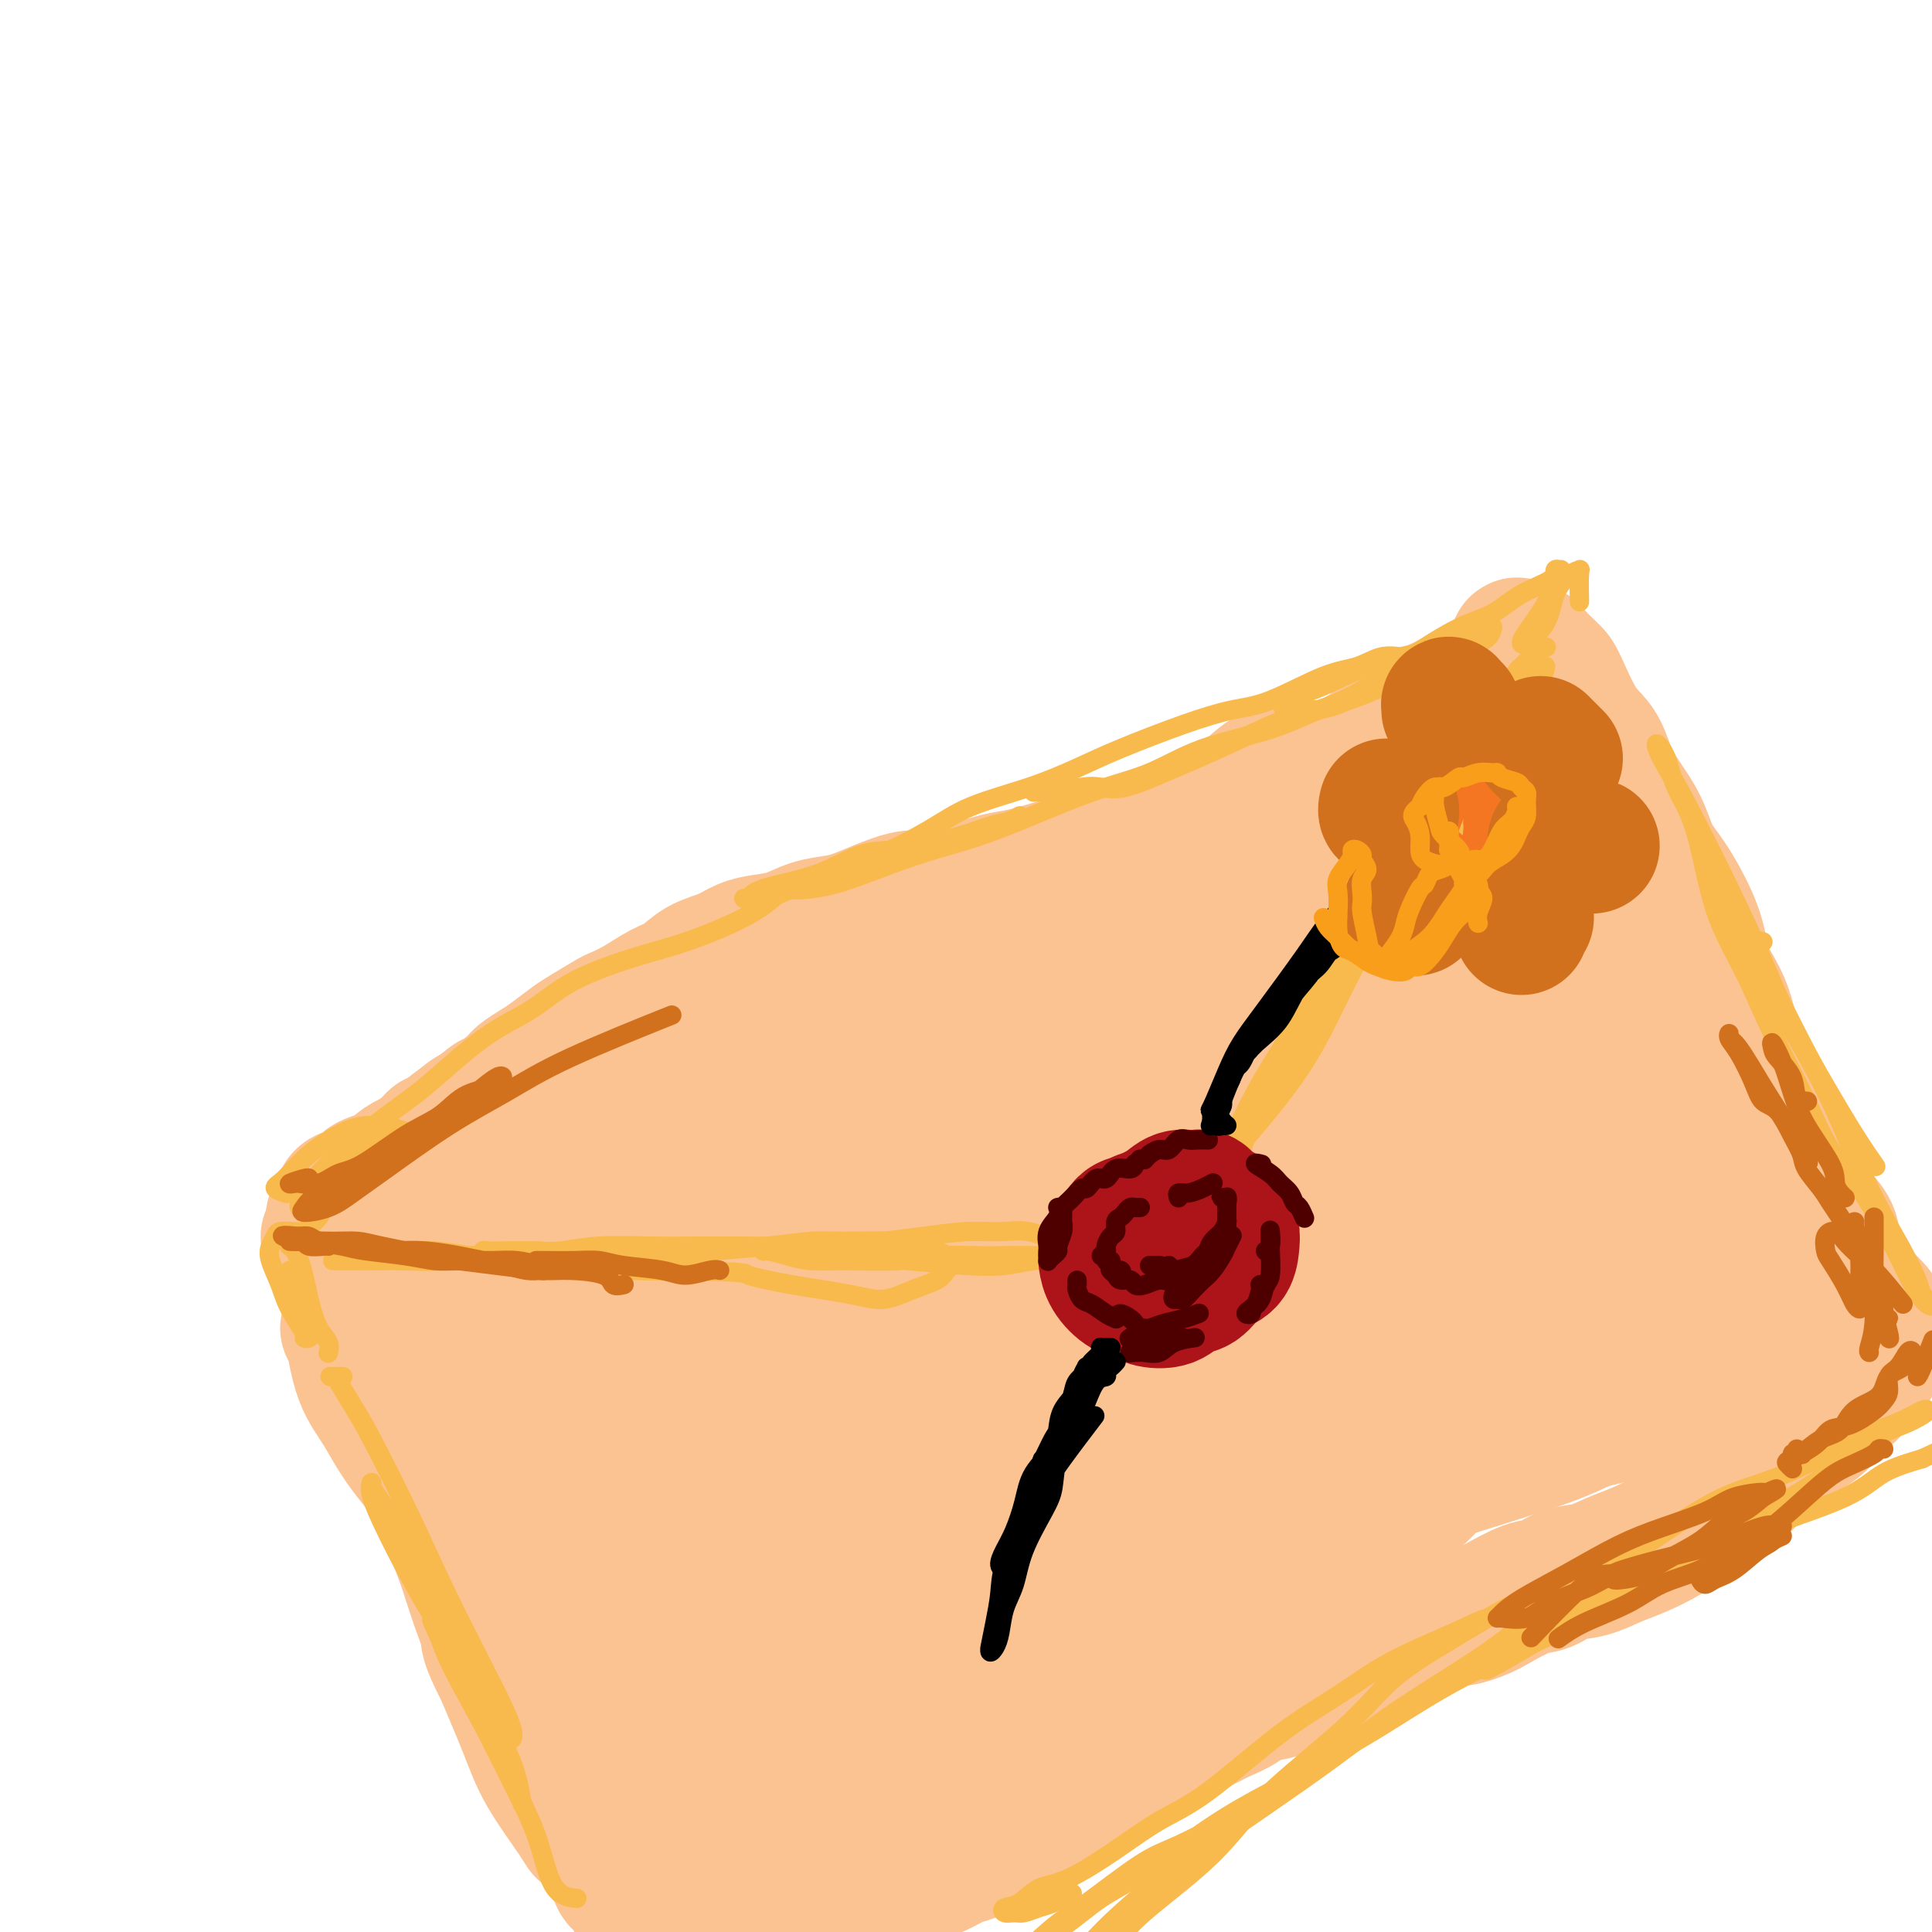 <svg viewBox='0 0 400 400' version='1.1' xmlns='http://www.w3.org/2000/svg' xmlns:xlink='http://www.w3.org/1999/xlink'><g fill='none' stroke='#FCC392' stroke-width='28' stroke-linecap='round' stroke-linejoin='round'><path d='M120,242c-0.345,-0.311 -0.689,-0.623 -1,-1c-0.311,-0.377 -0.587,-0.821 -1,-1c-0.413,-0.179 -0.961,-0.094 -1,0c-0.039,0.094 0.432,0.197 1,0c0.568,-0.197 1.234,-0.692 2,-1c0.766,-0.308 1.631,-0.427 3,-1c1.369,-0.573 3.243,-1.598 5,-2c1.757,-0.402 3.397,-0.180 5,0c1.603,0.180 3.169,0.319 5,0c1.831,-0.319 3.925,-1.097 6,-2c2.075,-0.903 4.129,-1.930 6,-3c1.871,-1.070 3.559,-2.182 6,-4c2.441,-1.818 5.634,-4.343 8,-6c2.366,-1.657 3.906,-2.446 5,-3c1.094,-0.554 1.741,-0.873 2,-1c0.259,-0.127 0.129,-0.064 0,0'/><path d='M93,245c0.241,-0.028 0.483,-0.056 0,0c-0.483,0.056 -1.689,0.196 -2,0c-0.311,-0.196 0.275,-0.729 0,-1c-0.275,-0.271 -1.410,-0.280 -2,0c-0.590,0.280 -0.633,0.847 -1,1c-0.367,0.153 -1.057,-0.110 -2,0c-0.943,0.110 -2.140,0.594 -3,1c-0.860,0.406 -1.383,0.736 -2,1c-0.617,0.264 -1.327,0.463 -2,1c-0.673,0.537 -1.308,1.411 -2,2c-0.692,0.589 -1.440,0.892 -2,1c-0.560,0.108 -0.932,0.022 -1,0c-0.068,-0.022 0.167,0.019 0,0c-0.167,-0.019 -0.735,-0.099 -1,0c-0.265,0.099 -0.225,0.377 0,0c0.225,-0.377 0.637,-1.411 1,-2c0.363,-0.589 0.678,-0.734 1,-1c0.322,-0.266 0.652,-0.651 1,-1c0.348,-0.349 0.713,-0.660 1,-1c0.287,-0.340 0.494,-0.710 1,-1c0.506,-0.290 1.310,-0.502 2,-1c0.690,-0.498 1.266,-1.283 2,-2c0.734,-0.717 1.628,-1.364 3,-2c1.372,-0.636 3.224,-1.259 4,-2c0.776,-0.741 0.476,-1.601 1,-2c0.524,-0.399 1.872,-0.338 3,-1c1.128,-0.662 2.037,-2.046 3,-3c0.963,-0.954 1.982,-1.477 3,-2'/><path d='M99,230c4.326,-3.545 2.641,-1.907 3,-2c0.359,-0.093 2.761,-1.916 4,-3c1.239,-1.084 1.316,-1.430 2,-2c0.684,-0.570 1.977,-1.365 3,-2c1.023,-0.635 1.778,-1.111 3,-2c1.222,-0.889 2.913,-2.190 4,-3c1.087,-0.810 1.571,-1.127 3,-2c1.429,-0.873 3.803,-2.302 5,-3c1.197,-0.698 1.218,-0.666 2,-1c0.782,-0.334 2.327,-1.034 4,-2c1.673,-0.966 3.476,-2.199 5,-3c1.524,-0.801 2.770,-1.170 4,-2c1.230,-0.830 2.446,-2.119 4,-3c1.554,-0.881 3.446,-1.353 5,-2c1.554,-0.647 2.768,-1.469 4,-2c1.232,-0.531 2.481,-0.772 4,-1c1.519,-0.228 3.307,-0.445 5,-1c1.693,-0.555 3.293,-1.449 5,-2c1.707,-0.551 3.523,-0.760 5,-1c1.477,-0.240 2.615,-0.511 4,-1c1.385,-0.489 3.018,-1.195 5,-2c1.982,-0.805 4.315,-1.707 6,-2c1.685,-0.293 2.723,0.025 4,0c1.277,-0.025 2.792,-0.391 5,-1c2.208,-0.609 5.110,-1.459 7,-2c1.890,-0.541 2.767,-0.773 4,-1c1.233,-0.227 2.822,-0.450 5,-1c2.178,-0.550 4.945,-1.426 7,-2c2.055,-0.574 3.400,-0.847 5,-1c1.600,-0.153 3.457,-0.187 6,-1c2.543,-0.813 5.771,-2.407 9,-4'/><path d='M240,173c14.631,-3.871 8.208,-2.049 7,-2c-1.208,0.049 2.798,-1.674 6,-3c3.202,-1.326 5.601,-2.254 8,-3c2.399,-0.746 4.799,-1.309 7,-2c2.201,-0.691 4.204,-1.510 7,-3c2.796,-1.490 6.385,-3.649 9,-5c2.615,-1.351 4.255,-1.892 6,-3c1.745,-1.108 3.594,-2.784 6,-4c2.406,-1.216 5.367,-1.972 7,-3c1.633,-1.028 1.936,-2.328 3,-3c1.064,-0.672 2.889,-0.716 4,-1c1.111,-0.284 1.509,-0.810 2,-1c0.491,-0.190 1.075,-0.045 1,0c-0.075,0.045 -0.809,-0.010 -1,0c-0.191,0.010 0.160,0.084 0,0c-0.160,-0.084 -0.832,-0.325 -2,0c-1.168,0.325 -2.832,1.216 -4,2c-1.168,0.784 -1.839,1.463 -3,2c-1.161,0.537 -2.813,0.934 -5,2c-2.187,1.066 -4.908,2.803 -7,4c-2.092,1.197 -3.554,1.856 -5,3c-1.446,1.144 -2.876,2.775 -5,4c-2.124,1.225 -4.943,2.043 -7,3c-2.057,0.957 -3.350,2.051 -5,3c-1.650,0.949 -3.655,1.753 -6,3c-2.345,1.247 -5.031,2.938 -7,4c-1.969,1.062 -3.221,1.494 -5,2c-1.779,0.506 -4.085,1.084 -6,2c-1.915,0.916 -3.439,2.170 -5,3c-1.561,0.830 -3.160,1.237 -5,2c-1.840,0.763 -3.920,1.881 -6,3'/><path d='M229,182c-13.785,6.627 -6.247,2.195 -4,1c2.247,-1.195 -0.797,0.848 -3,2c-2.203,1.152 -3.565,1.412 -5,2c-1.435,0.588 -2.941,1.504 -4,2c-1.059,0.496 -1.669,0.571 -3,1c-1.331,0.429 -3.384,1.213 -5,2c-1.616,0.787 -2.796,1.576 -4,2c-1.204,0.424 -2.433,0.483 -4,1c-1.567,0.517 -3.472,1.491 -5,2c-1.528,0.509 -2.677,0.554 -4,1c-1.323,0.446 -2.818,1.293 -5,2c-2.182,0.707 -5.052,1.274 -7,2c-1.948,0.726 -2.976,1.612 -4,2c-1.024,0.388 -2.045,0.277 -4,1c-1.955,0.723 -4.843,2.278 -7,3c-2.157,0.722 -3.583,0.611 -5,1c-1.417,0.389 -2.826,1.278 -5,2c-2.174,0.722 -5.112,1.278 -7,2c-1.888,0.722 -2.725,1.609 -4,2c-1.275,0.391 -2.989,0.287 -5,1c-2.011,0.713 -4.319,2.243 -6,3c-1.681,0.757 -2.733,0.741 -4,1c-1.267,0.259 -2.747,0.794 -4,1c-1.253,0.206 -2.277,0.085 -4,1c-1.723,0.915 -4.144,2.867 -6,4c-1.856,1.133 -3.146,1.447 -5,2c-1.854,0.553 -4.270,1.344 -6,2c-1.730,0.656 -2.773,1.176 -4,2c-1.227,0.824 -2.638,1.953 -4,3c-1.362,1.047 -2.675,2.014 -4,3c-1.325,0.986 -2.663,1.993 -4,3'/><path d='M84,241c-6.076,3.590 -4.765,3.064 -5,3c-0.235,-0.064 -2.015,0.335 -3,1c-0.985,0.665 -1.176,1.597 -2,2c-0.824,0.403 -2.282,0.276 -3,1c-0.718,0.724 -0.695,2.298 -1,3c-0.305,0.702 -0.937,0.532 -1,1c-0.063,0.468 0.443,1.575 1,3c0.557,1.425 1.165,3.169 2,5c0.835,1.831 1.898,3.749 4,8c2.102,4.251 5.244,10.836 8,16c2.756,5.164 5.125,8.908 7,13c1.875,4.092 3.257,8.532 5,12c1.743,3.468 3.849,5.963 5,8c1.151,2.037 1.347,3.615 2,5c0.653,1.385 1.763,2.578 2,3c0.237,0.422 -0.400,0.074 -1,0c-0.600,-0.074 -1.164,0.125 -1,0c0.164,-0.125 1.055,-0.573 0,-2c-1.055,-1.427 -4.058,-3.833 -6,-6c-1.942,-2.167 -2.824,-4.094 -5,-7c-2.176,-2.906 -5.645,-6.792 -8,-10c-2.355,-3.208 -3.595,-5.737 -5,-8c-1.405,-2.263 -2.973,-4.259 -4,-7c-1.027,-2.741 -1.512,-6.228 -2,-8c-0.488,-1.772 -0.981,-1.829 -1,-2c-0.019,-0.171 0.434,-0.457 1,0c0.566,0.457 1.246,1.658 3,4c1.754,2.342 4.584,5.823 7,10c2.416,4.177 4.420,9.048 8,16c3.580,6.952 8.737,15.986 12,22c3.263,6.014 4.631,9.007 6,12'/><path d='M109,339c4.702,9.380 3.455,7.830 4,9c0.545,1.170 2.880,5.060 4,7c1.120,1.940 1.026,1.928 1,2c-0.026,0.072 0.016,0.226 0,0c-0.016,-0.226 -0.090,-0.833 -1,-2c-0.910,-1.167 -2.657,-2.894 -4,-5c-1.343,-2.106 -2.281,-4.591 -4,-8c-1.719,-3.409 -4.218,-7.741 -6,-11c-1.782,-3.259 -2.849,-5.445 -4,-8c-1.151,-2.555 -2.388,-5.480 -4,-9c-1.612,-3.520 -3.599,-7.636 -5,-11c-1.401,-3.364 -2.217,-5.976 -3,-8c-0.783,-2.024 -1.533,-3.462 -2,-6c-0.467,-2.538 -0.651,-6.177 -1,-8c-0.349,-1.823 -0.863,-1.829 -1,-3c-0.137,-1.171 0.105,-3.508 0,-5c-0.105,-1.492 -0.556,-2.140 -1,-3c-0.444,-0.860 -0.882,-1.932 -1,-3c-0.118,-1.068 0.085,-2.133 0,-3c-0.085,-0.867 -0.456,-1.538 -1,-2c-0.544,-0.462 -1.259,-0.716 -2,-1c-0.741,-0.284 -1.508,-0.599 -2,-1c-0.492,-0.401 -0.710,-0.888 -1,-1c-0.290,-0.112 -0.652,0.151 -1,0c-0.348,-0.151 -0.683,-0.718 -1,-1c-0.317,-0.282 -0.616,-0.281 -1,0c-0.384,0.281 -0.854,0.840 -1,1c-0.146,0.160 0.033,-0.081 0,0c-0.033,0.081 -0.278,0.483 0,1c0.278,0.517 1.079,1.148 2,3c0.921,1.852 1.960,4.926 3,8'/><path d='M76,271c1.733,3.886 4.065,7.101 6,11c1.935,3.899 3.472,8.482 6,15c2.528,6.518 6.048,14.970 9,21c2.952,6.030 5.336,9.638 8,15c2.664,5.362 5.607,12.477 8,18c2.393,5.523 4.235,9.455 6,13c1.765,3.545 3.451,6.705 5,10c1.549,3.295 2.960,6.727 4,9c1.040,2.273 1.709,3.389 2,4c0.291,0.611 0.203,0.718 0,1c-0.203,0.282 -0.522,0.738 -1,0c-0.478,-0.738 -1.116,-2.672 -2,-4c-0.884,-1.328 -2.013,-2.050 -4,-5c-1.987,-2.950 -4.832,-8.128 -7,-12c-2.168,-3.872 -3.658,-6.440 -5,-9c-1.342,-2.560 -2.537,-5.114 -4,-8c-1.463,-2.886 -3.193,-6.106 -4,-8c-0.807,-1.894 -0.690,-2.464 -1,-3c-0.310,-0.536 -1.048,-1.040 -1,-1c0.048,0.040 0.881,0.625 2,2c1.119,1.375 2.524,3.542 4,6c1.476,2.458 3.023,5.208 5,9c1.977,3.792 4.383,8.625 6,12c1.617,3.375 2.445,5.293 3,7c0.555,1.707 0.837,3.204 1,4c0.163,0.796 0.208,0.890 0,1c-0.208,0.110 -0.669,0.237 -1,0c-0.331,-0.237 -0.532,-0.837 -2,-3c-1.468,-2.163 -4.203,-5.890 -6,-9c-1.797,-3.110 -2.656,-5.603 -4,-9c-1.344,-3.397 -3.172,-7.699 -5,-12'/><path d='M104,346c-3.383,-6.524 -2.841,-6.835 -3,-8c-0.159,-1.165 -1.020,-3.184 -2,-6c-0.980,-2.816 -2.080,-6.429 -3,-9c-0.920,-2.571 -1.660,-4.100 -2,-6c-0.340,-1.900 -0.279,-4.172 -1,-7c-0.721,-2.828 -2.224,-6.213 -3,-9c-0.776,-2.787 -0.824,-4.977 -1,-7c-0.176,-2.023 -0.481,-3.879 -1,-6c-0.519,-2.121 -1.253,-4.508 -2,-6c-0.747,-1.492 -1.509,-2.089 -2,-3c-0.491,-0.911 -0.713,-2.135 -1,-3c-0.287,-0.865 -0.640,-1.369 -1,-2c-0.360,-0.631 -0.726,-1.388 -1,-2c-0.274,-0.612 -0.455,-1.080 -1,-2c-0.545,-0.920 -1.454,-2.291 -2,-3c-0.546,-0.709 -0.728,-0.756 -1,-1c-0.272,-0.244 -0.635,-0.685 -1,-1c-0.365,-0.315 -0.731,-0.503 -1,-1c-0.269,-0.497 -0.442,-1.301 -1,-2c-0.558,-0.699 -1.502,-1.292 -2,-2c-0.498,-0.708 -0.550,-1.532 -1,-2c-0.450,-0.468 -1.299,-0.581 -2,-1c-0.701,-0.419 -1.255,-1.145 -1,-1c0.255,0.145 1.319,1.161 2,3c0.681,1.839 0.978,4.501 2,7c1.022,2.499 2.769,4.835 5,9c2.231,4.165 4.947,10.160 7,15c2.053,4.840 3.444,8.526 5,12c1.556,3.474 3.278,6.737 5,10'/><path d='M94,312c4.253,10.235 2.387,8.322 3,10c0.613,1.678 3.706,6.948 5,10c1.294,3.052 0.791,3.887 1,5c0.209,1.113 1.131,2.504 2,4c0.869,1.496 1.684,3.096 2,4c0.316,0.904 0.132,1.110 1,3c0.868,1.890 2.786,5.463 4,8c1.214,2.537 1.724,4.038 2,5c0.276,0.962 0.319,1.386 1,3c0.681,1.614 1.998,4.418 3,6c1.002,1.582 1.687,1.942 2,3c0.313,1.058 0.254,2.816 1,4c0.746,1.184 2.297,1.796 3,3c0.703,1.204 0.559,3.002 1,4c0.441,0.998 1.466,1.198 2,2c0.534,0.802 0.576,2.207 1,3c0.424,0.793 1.231,0.975 2,2c0.769,1.025 1.501,2.894 2,4c0.499,1.106 0.764,1.449 1,2c0.236,0.551 0.442,1.311 1,2c0.558,0.689 1.469,1.309 2,2c0.531,0.691 0.681,1.453 1,2c0.319,0.547 0.807,0.879 1,1c0.193,0.121 0.090,0.033 0,0c-0.090,-0.033 -0.169,-0.009 0,0c0.169,0.009 0.584,0.005 1,0'/><path d='M139,404c2.802,4.108 0.806,0.879 0,0c-0.806,-0.879 -0.422,0.591 0,1c0.422,0.409 0.883,-0.244 1,0c0.117,0.244 -0.108,1.386 0,2c0.108,0.614 0.550,0.700 1,1c0.450,0.300 0.909,0.812 1,1c0.091,0.188 -0.187,0.050 0,0c0.187,-0.050 0.838,-0.013 1,0c0.162,0.013 -0.165,0.000 0,0c0.165,-0.000 0.820,0.011 1,0c0.180,-0.011 -0.117,-0.044 0,0c0.117,0.044 0.647,0.167 1,0c0.353,-0.167 0.528,-0.622 1,-1c0.472,-0.378 1.242,-0.680 2,-1c0.758,-0.320 1.503,-0.659 2,-1c0.497,-0.341 0.747,-0.683 1,-1c0.253,-0.317 0.508,-0.610 1,-1c0.492,-0.390 1.220,-0.878 2,-1c0.780,-0.122 1.611,0.122 2,0c0.389,-0.122 0.335,-0.610 1,-1c0.665,-0.390 2.050,-0.682 3,-1c0.950,-0.318 1.465,-0.663 2,-1c0.535,-0.337 1.088,-0.668 2,-1c0.912,-0.332 2.182,-0.666 3,-1c0.818,-0.334 1.183,-0.667 2,-1c0.817,-0.333 2.085,-0.667 3,-1c0.915,-0.333 1.477,-0.667 2,-1c0.523,-0.333 1.007,-0.667 2,-1c0.993,-0.333 2.497,-0.667 4,-1'/><path d='M180,393c5.744,-2.670 2.605,-1.344 2,-1c-0.605,0.344 1.325,-0.293 3,-1c1.675,-0.707 3.094,-1.484 4,-2c0.906,-0.516 1.297,-0.770 2,-1c0.703,-0.230 1.718,-0.435 3,-1c1.282,-0.565 2.832,-1.488 4,-2c1.168,-0.512 1.956,-0.611 3,-1c1.044,-0.389 2.345,-1.067 4,-2c1.655,-0.933 3.665,-2.119 5,-3c1.335,-0.881 1.996,-1.456 3,-2c1.004,-0.544 2.352,-1.056 4,-2c1.648,-0.944 3.595,-2.321 5,-3c1.405,-0.679 2.269,-0.661 3,-1c0.731,-0.339 1.328,-1.035 3,-2c1.672,-0.965 4.418,-2.198 6,-3c1.582,-0.802 2.001,-1.174 3,-2c0.999,-0.826 2.578,-2.108 4,-3c1.422,-0.892 2.686,-1.395 4,-2c1.314,-0.605 2.679,-1.312 4,-2c1.321,-0.688 2.597,-1.358 4,-2c1.403,-0.642 2.933,-1.258 4,-2c1.067,-0.742 1.672,-1.612 3,-2c1.328,-0.388 3.380,-0.293 5,-1c1.620,-0.707 2.809,-2.215 4,-3c1.191,-0.785 2.385,-0.848 4,-1c1.615,-0.152 3.653,-0.393 5,-1c1.347,-0.607 2.005,-1.580 3,-2c0.995,-0.420 2.329,-0.288 4,-1c1.671,-0.712 3.681,-2.269 5,-3c1.319,-0.731 1.948,-0.638 3,-1c1.052,-0.362 2.526,-1.181 4,-2'/><path d='M297,336c6.656,-2.506 4.797,-1.272 5,-1c0.203,0.272 2.468,-0.417 4,-1c1.532,-0.583 2.330,-1.058 4,-2c1.670,-0.942 4.210,-2.350 6,-3c1.790,-0.650 2.829,-0.544 4,-1c1.171,-0.456 2.473,-1.476 4,-2c1.527,-0.524 3.278,-0.552 5,-1c1.722,-0.448 3.414,-1.315 5,-2c1.586,-0.685 3.068,-1.186 5,-2c1.932,-0.814 4.316,-1.940 6,-3c1.684,-1.060 2.668,-2.053 4,-3c1.332,-0.947 3.011,-1.847 5,-3c1.989,-1.153 4.290,-2.559 6,-4c1.710,-1.441 2.831,-2.917 4,-4c1.169,-1.083 2.386,-1.775 4,-3c1.614,-1.225 3.626,-2.985 5,-4c1.374,-1.015 2.111,-1.287 3,-2c0.889,-0.713 1.930,-1.867 3,-3c1.070,-1.133 2.170,-2.244 3,-3c0.830,-0.756 1.389,-1.158 2,-2c0.611,-0.842 1.274,-2.123 2,-3c0.726,-0.877 1.515,-1.348 2,-2c0.485,-0.652 0.666,-1.484 1,-2c0.334,-0.516 0.822,-0.717 1,-1c0.178,-0.283 0.048,-0.649 0,-1c-0.048,-0.351 -0.012,-0.685 0,-1c0.012,-0.315 0.000,-0.609 0,-1c-0.000,-0.391 0.010,-0.878 0,-1c-0.010,-0.122 -0.041,0.121 0,0c0.041,-0.121 0.155,-0.606 0,-1c-0.155,-0.394 -0.577,-0.697 -1,-1'/><path d='M389,273c-0.291,-1.284 -0.520,-1.494 -1,-2c-0.480,-0.506 -1.212,-1.307 -2,-2c-0.788,-0.693 -1.631,-1.279 -2,-2c-0.369,-0.721 -0.263,-1.576 -1,-3c-0.737,-1.424 -2.318,-3.418 -3,-5c-0.682,-1.582 -0.465,-2.754 -1,-4c-0.535,-1.246 -1.820,-2.566 -3,-4c-1.180,-1.434 -2.253,-2.983 -3,-4c-0.747,-1.017 -1.167,-1.503 -2,-3c-0.833,-1.497 -2.080,-4.003 -3,-6c-0.920,-1.997 -1.513,-3.483 -2,-5c-0.487,-1.517 -0.868,-3.065 -2,-5c-1.132,-1.935 -3.017,-4.256 -4,-6c-0.983,-1.744 -1.066,-2.911 -2,-4c-0.934,-1.089 -2.719,-2.100 -4,-4c-1.281,-1.900 -2.057,-4.688 -3,-7c-0.943,-2.312 -2.052,-4.146 -3,-6c-0.948,-1.854 -1.733,-3.727 -3,-6c-1.267,-2.273 -3.015,-4.947 -4,-7c-0.985,-2.053 -1.206,-3.485 -2,-5c-0.794,-1.515 -2.161,-3.112 -3,-5c-0.839,-1.888 -1.151,-4.066 -2,-6c-0.849,-1.934 -2.234,-3.622 -3,-5c-0.766,-1.378 -0.912,-2.445 -2,-4c-1.088,-1.555 -3.118,-3.596 -4,-5c-0.882,-1.404 -0.617,-2.170 -1,-3c-0.383,-0.830 -1.415,-1.722 -2,-3c-0.585,-1.278 -0.724,-2.940 -1,-4c-0.276,-1.060 -0.690,-1.516 -1,-2c-0.310,-0.484 -0.517,-0.995 -1,-2c-0.483,-1.005 -1.241,-2.502 -2,-4'/><path d='M317,140c-5.724,-11.775 -1.533,-4.212 0,-2c1.533,2.212 0.407,-0.928 0,-2c-0.407,-1.072 -0.094,-0.077 0,0c0.094,0.077 -0.030,-0.766 0,-1c0.030,-0.234 0.214,0.139 1,1c0.786,0.861 2.175,2.208 3,3c0.825,0.792 1.085,1.027 2,3c0.915,1.973 2.485,5.682 4,8c1.515,2.318 2.977,3.244 4,5c1.023,1.756 1.609,4.340 3,7c1.391,2.660 3.588,5.395 5,8c1.412,2.605 2.037,5.079 3,7c0.963,1.921 2.262,3.289 4,6c1.738,2.711 3.916,6.766 5,10c1.084,3.234 1.076,5.647 2,8c0.924,2.353 2.782,4.647 4,8c1.218,3.353 1.797,7.763 3,11c1.203,3.237 3.031,5.299 4,8c0.969,2.701 1.079,6.042 2,10c0.921,3.958 2.653,8.532 4,12c1.347,3.468 2.308,5.829 3,8c0.692,2.171 1.114,4.150 2,7c0.886,2.850 2.237,6.570 3,9c0.763,2.430 0.939,3.568 1,5c0.061,1.432 0.008,3.157 0,4c-0.008,0.843 0.028,0.804 0,1c-0.028,0.196 -0.121,0.627 -1,1c-0.879,0.373 -2.545,0.688 -4,1c-1.455,0.312 -2.699,0.623 -4,1c-1.301,0.377 -2.657,0.822 -5,1c-2.343,0.178 -5.671,0.089 -9,0'/><path d='M356,288c-4.802,0.922 -5.306,0.728 -7,1c-1.694,0.272 -4.578,1.010 -8,2c-3.422,0.990 -7.381,2.232 -11,3c-3.619,0.768 -6.897,1.060 -10,2c-3.103,0.940 -6.033,2.526 -10,4c-3.967,1.474 -8.973,2.834 -13,4c-4.027,1.166 -7.075,2.138 -10,3c-2.925,0.862 -5.728,1.616 -10,3c-4.272,1.384 -10.012,3.399 -14,5c-3.988,1.601 -6.224,2.788 -9,4c-2.776,1.212 -6.091,2.448 -10,4c-3.909,1.552 -8.410,3.418 -12,5c-3.590,1.582 -6.268,2.878 -9,4c-2.732,1.122 -5.519,2.069 -9,4c-3.481,1.931 -7.658,4.845 -11,7c-3.342,2.155 -5.850,3.552 -8,5c-2.150,1.448 -3.944,2.946 -7,5c-3.056,2.054 -7.376,4.665 -10,7c-2.624,2.335 -3.553,4.396 -6,7c-2.447,2.604 -6.412,5.753 -9,8c-2.588,2.247 -3.798,3.594 -5,5c-1.202,1.406 -2.396,2.873 -4,4c-1.604,1.127 -3.618,1.916 -5,2c-1.382,0.084 -2.132,-0.535 -3,-1c-0.868,-0.465 -1.855,-0.776 -3,-2c-1.145,-1.224 -2.448,-3.360 -4,-6c-1.552,-2.640 -3.352,-5.785 -5,-9c-1.648,-3.215 -3.143,-6.501 -5,-12c-1.857,-5.499 -4.077,-13.211 -6,-19c-1.923,-5.789 -3.549,-9.654 -5,-14c-1.451,-4.346 -2.725,-9.173 -4,-14'/><path d='M114,309c-4.098,-13.029 -4.344,-16.100 -5,-21c-0.656,-4.900 -1.721,-11.629 -3,-17c-1.279,-5.371 -2.772,-9.385 -4,-14c-1.228,-4.615 -2.192,-9.831 -3,-13c-0.808,-3.169 -1.461,-4.292 -2,-5c-0.539,-0.708 -0.964,-1.000 -1,0c-0.036,1.000 0.317,3.293 1,6c0.683,2.707 1.695,5.828 4,13c2.305,7.172 5.903,18.395 9,28c3.097,9.605 5.694,17.593 8,25c2.306,7.407 4.321,14.232 7,22c2.679,7.768 6.022,16.480 8,22c1.978,5.520 2.591,7.849 3,10c0.409,2.151 0.616,4.124 1,5c0.384,0.876 0.947,0.657 1,0c0.053,-0.657 -0.403,-1.750 -1,-3c-0.597,-1.250 -1.333,-2.656 -3,-7c-1.667,-4.344 -4.265,-11.624 -6,-18c-1.735,-6.376 -2.609,-11.846 -4,-17c-1.391,-5.154 -3.300,-9.991 -5,-17c-1.700,-7.009 -3.191,-16.189 -4,-23c-0.809,-6.811 -0.935,-11.254 -1,-16c-0.065,-4.746 -0.067,-9.797 0,-14c0.067,-4.203 0.205,-7.558 1,-9c0.795,-1.442 2.248,-0.972 3,0c0.752,0.972 0.804,2.445 3,9c2.196,6.555 6.536,18.193 10,28c3.464,9.807 6.052,17.783 9,26c2.948,8.217 6.255,16.674 9,25c2.745,8.326 4.927,16.522 6,21c1.073,4.478 1.036,5.239 1,6'/><path d='M156,361c5.707,18.415 0.974,6.954 -1,2c-1.974,-4.954 -1.190,-3.400 -2,-5c-0.810,-1.600 -3.215,-6.355 -5,-11c-1.785,-4.645 -2.952,-9.182 -5,-18c-2.048,-8.818 -4.978,-21.919 -7,-31c-2.022,-9.081 -3.137,-14.144 -4,-22c-0.863,-7.856 -1.476,-18.505 -2,-26c-0.524,-7.495 -0.960,-11.834 -1,-16c-0.040,-4.166 0.314,-8.158 1,-11c0.686,-2.842 1.702,-4.534 3,-4c1.298,0.534 2.876,3.292 4,7c1.124,3.708 1.794,8.365 5,19c3.206,10.635 8.947,27.249 13,40c4.053,12.751 6.419,21.638 9,30c2.581,8.362 5.378,16.198 7,23c1.622,6.802 2.071,12.571 2,16c-0.071,3.429 -0.661,4.517 -1,5c-0.339,0.483 -0.426,0.360 -1,-1c-0.574,-1.360 -1.635,-3.958 -3,-8c-1.365,-4.042 -3.035,-9.530 -5,-15c-1.965,-5.470 -4.226,-10.924 -6,-20c-1.774,-9.076 -3.060,-21.775 -4,-31c-0.940,-9.225 -1.533,-14.978 -2,-21c-0.467,-6.022 -0.806,-12.314 -1,-19c-0.194,-6.686 -0.242,-13.766 0,-18c0.242,-4.234 0.775,-5.622 1,-7c0.225,-1.378 0.143,-2.745 0,-2c-0.143,0.745 -0.348,3.602 -1,6c-0.652,2.398 -1.753,4.338 -3,7c-1.247,2.662 -2.642,6.046 -4,8c-1.358,1.954 -2.679,2.477 -4,3'/><path d='M139,241c-2.833,3.979 -3.916,2.927 -6,3c-2.084,0.073 -5.170,1.272 -8,2c-2.830,0.728 -5.404,0.986 -8,1c-2.596,0.014 -5.215,-0.217 -8,1c-2.785,1.217 -5.737,3.880 -8,6c-2.263,2.120 -3.839,3.697 -5,6c-1.161,2.303 -1.908,5.333 -2,10c-0.092,4.667 0.470,10.973 1,16c0.530,5.027 1.027,8.777 2,12c0.973,3.223 2.421,5.921 3,7c0.579,1.079 0.290,0.540 0,0'/><path d='M176,232c-0.310,-1.183 -0.620,-2.365 -1,-3c-0.380,-0.635 -0.831,-0.722 -1,-1c-0.169,-0.278 -0.057,-0.746 0,0c0.057,0.746 0.060,2.707 0,6c-0.060,3.293 -0.181,7.919 0,13c0.181,5.081 0.665,10.619 1,20c0.335,9.381 0.520,22.607 1,34c0.480,11.393 1.255,20.953 2,30c0.745,9.047 1.462,17.583 2,25c0.538,7.417 0.898,13.717 1,17c0.102,3.283 -0.054,3.549 0,4c0.054,0.451 0.317,1.087 0,0c-0.317,-1.087 -1.214,-3.897 -2,-8c-0.786,-4.103 -1.461,-9.500 -2,-15c-0.539,-5.500 -0.941,-11.104 -1,-21c-0.059,-9.896 0.225,-24.085 1,-35c0.775,-10.915 2.043,-18.556 3,-26c0.957,-7.444 1.605,-14.690 3,-23c1.395,-8.310 3.537,-17.685 5,-24c1.463,-6.315 2.247,-9.569 3,-12c0.753,-2.431 1.476,-4.038 2,-5c0.524,-0.962 0.848,-1.277 1,0c0.152,1.277 0.131,4.147 0,8c-0.131,3.853 -0.370,8.688 0,19c0.370,10.312 1.351,26.102 2,37c0.649,10.898 0.967,16.904 1,26c0.033,9.096 -0.218,21.284 0,29c0.218,7.716 0.905,10.962 1,14c0.095,3.038 -0.401,5.868 -1,7c-0.599,1.132 -1.299,0.566 -2,0'/><path d='M195,348c-0.857,0.412 -1.499,-2.057 -2,-5c-0.501,-2.943 -0.860,-6.360 -2,-14c-1.140,-7.640 -3.059,-19.504 -4,-29c-0.941,-9.496 -0.904,-16.622 -1,-24c-0.096,-7.378 -0.327,-15.006 0,-24c0.327,-8.994 1.211,-19.355 2,-26c0.789,-6.645 1.481,-9.575 2,-12c0.519,-2.425 0.864,-4.346 1,-5c0.136,-0.654 0.065,-0.041 0,2c-0.065,2.041 -0.122,5.511 0,11c0.122,5.489 0.422,12.996 1,24c0.578,11.004 1.433,25.503 2,37c0.567,11.497 0.844,19.990 1,28c0.156,8.010 0.190,15.538 0,23c-0.190,7.462 -0.604,14.860 -1,19c-0.396,4.140 -0.775,5.024 -1,6c-0.225,0.976 -0.296,2.045 0,2c0.296,-0.045 0.958,-1.203 2,-3c1.042,-1.797 2.465,-4.233 4,-7c1.535,-2.767 3.182,-5.864 6,-11c2.818,-5.136 6.809,-12.312 10,-17c3.191,-4.688 5.584,-6.888 9,-10c3.416,-3.112 7.855,-7.134 11,-10c3.145,-2.866 4.996,-4.574 7,-6c2.004,-1.426 4.159,-2.570 6,-3c1.841,-0.430 3.367,-0.145 4,0c0.633,0.145 0.374,0.149 0,1c-0.374,0.851 -0.863,2.548 -2,5c-1.137,2.452 -2.921,5.660 -5,8c-2.079,2.340 -4.451,3.811 -7,6c-2.549,2.189 -5.274,5.094 -8,8'/><path d='M230,322c-5.031,4.661 -10.107,9.312 -14,13c-3.893,3.688 -6.601,6.411 -9,9c-2.399,2.589 -4.488,5.042 -6,7c-1.512,1.958 -2.448,3.420 -2,4c0.448,0.580 2.279,0.280 4,0c1.721,-0.280 3.332,-0.538 7,-2c3.668,-1.462 9.392,-4.127 14,-7c4.608,-2.873 8.099,-5.954 12,-9c3.901,-3.046 8.210,-6.058 14,-10c5.790,-3.942 13.059,-8.814 19,-12c5.941,-3.186 10.553,-4.687 15,-6c4.447,-1.313 8.730,-2.437 14,-4c5.270,-1.563 11.526,-3.564 16,-5c4.474,-1.436 7.164,-2.308 11,-4c3.836,-1.692 8.817,-4.204 12,-6c3.183,-1.796 4.566,-2.874 6,-4c1.434,-1.126 2.917,-2.298 4,-4c1.083,-1.702 1.764,-3.933 2,-6c0.236,-2.067 0.026,-3.968 0,-6c-0.026,-2.032 0.133,-4.194 -1,-8c-1.133,-3.806 -3.559,-9.256 -5,-14c-1.441,-4.744 -1.897,-8.780 -3,-12c-1.103,-3.220 -2.851,-5.623 -5,-10c-2.149,-4.377 -4.697,-10.729 -7,-15c-2.303,-4.271 -4.361,-6.460 -6,-9c-1.639,-2.540 -2.860,-5.429 -5,-9c-2.140,-3.571 -5.198,-7.824 -7,-11c-1.802,-3.176 -2.349,-5.274 -3,-7c-0.651,-1.726 -1.406,-3.080 -2,-4c-0.594,-0.920 -1.027,-1.406 -1,-1c0.027,0.406 0.513,1.703 1,3'/><path d='M305,173c-4.967,-8.522 0.117,1.671 4,9c3.883,7.329 6.565,11.792 9,16c2.435,4.208 4.624,8.160 7,12c2.376,3.840 4.941,7.569 8,13c3.059,5.431 6.614,12.564 9,18c2.386,5.436 3.603,9.175 5,13c1.397,3.825 2.976,7.737 4,12c1.024,4.263 1.495,8.879 2,11c0.505,2.121 1.043,1.749 1,2c-0.043,0.251 -0.668,1.126 -2,1c-1.332,-0.126 -3.370,-1.255 -5,-3c-1.630,-1.745 -2.853,-4.108 -6,-8c-3.147,-3.892 -8.218,-9.312 -12,-14c-3.782,-4.688 -6.274,-8.642 -9,-13c-2.726,-4.358 -5.686,-9.118 -9,-15c-3.314,-5.882 -6.982,-12.885 -10,-18c-3.018,-5.115 -5.388,-8.343 -7,-11c-1.612,-2.657 -2.467,-4.742 -4,-8c-1.533,-3.258 -3.743,-7.687 -5,-10c-1.257,-2.313 -1.561,-2.509 -2,-3c-0.439,-0.491 -1.012,-1.277 -2,-1c-0.988,0.277 -2.391,1.616 -4,4c-1.609,2.384 -3.425,5.814 -5,9c-1.575,3.186 -2.910,6.128 -6,12c-3.090,5.872 -7.934,14.674 -12,22c-4.066,7.326 -7.352,13.175 -10,19c-2.648,5.825 -4.657,11.627 -8,18c-3.343,6.373 -8.020,13.316 -11,18c-2.980,4.684 -4.264,7.107 -6,9c-1.736,1.893 -3.925,3.255 -6,3c-2.075,-0.255 -4.038,-2.128 -6,-4'/><path d='M207,286c-1.789,-1.969 -3.262,-4.890 -5,-10c-1.738,-5.110 -3.740,-12.408 -5,-19c-1.260,-6.592 -1.777,-12.480 -2,-18c-0.223,-5.520 -0.154,-10.674 0,-17c0.154,-6.326 0.391,-13.824 1,-18c0.609,-4.176 1.591,-5.031 2,-6c0.409,-0.969 0.245,-2.051 0,0c-0.245,2.051 -0.571,7.237 -1,13c-0.429,5.763 -0.962,12.103 -1,19c-0.038,6.897 0.420,14.352 1,25c0.580,10.648 1.283,24.489 2,35c0.717,10.511 1.449,17.691 2,24c0.551,6.309 0.919,11.746 1,16c0.081,4.254 -0.127,7.325 0,8c0.127,0.675 0.589,-1.046 1,-3c0.411,-1.954 0.770,-4.142 1,-10c0.230,-5.858 0.329,-15.387 1,-24c0.671,-8.613 1.914,-16.312 3,-24c1.086,-7.688 2.015,-15.367 4,-26c1.985,-10.633 5.026,-24.219 8,-34c2.974,-9.781 5.880,-15.755 8,-21c2.120,-5.245 3.453,-9.759 5,-13c1.547,-3.241 3.308,-5.208 4,-6c0.692,-0.792 0.315,-0.408 0,1c-0.315,1.408 -0.567,3.841 -2,10c-1.433,6.159 -4.046,16.045 -6,24c-1.954,7.955 -3.247,13.980 -6,24c-2.753,10.020 -6.965,24.036 -10,34c-3.035,9.964 -4.894,15.875 -7,21c-2.106,5.125 -4.459,9.464 -6,12c-1.541,2.536 -2.271,3.268 -3,4'/><path d='M197,307c-2.429,5.218 -0.503,-0.236 0,-4c0.503,-3.764 -0.418,-5.837 0,-11c0.418,-5.163 2.176,-13.417 4,-21c1.824,-7.583 3.716,-14.495 6,-21c2.284,-6.505 4.960,-12.602 9,-21c4.040,-8.398 9.442,-19.095 14,-27c4.558,-7.905 8.270,-13.017 12,-18c3.730,-4.983 7.477,-9.838 11,-14c3.523,-4.162 6.823,-7.630 9,-9c2.177,-1.370 3.233,-0.642 4,0c0.767,0.642 1.246,1.198 0,6c-1.246,4.802 -4.217,13.848 -7,22c-2.783,8.152 -5.379,15.408 -8,23c-2.621,7.592 -5.268,15.519 -9,27c-3.732,11.481 -8.550,26.516 -12,36c-3.450,9.484 -5.534,13.418 -7,17c-1.466,3.582 -2.315,6.813 -3,8c-0.685,1.187 -1.205,0.330 -2,-1c-0.795,-1.330 -1.865,-3.134 -2,-8c-0.135,-4.866 0.667,-12.793 2,-20c1.333,-7.207 3.199,-13.693 5,-20c1.801,-6.307 3.539,-12.435 7,-21c3.461,-8.565 8.646,-19.567 13,-27c4.354,-7.433 7.877,-11.297 11,-15c3.123,-3.703 5.845,-7.245 9,-10c3.155,-2.755 6.742,-4.723 9,-5c2.258,-0.277 3.188,1.139 4,3c0.812,1.861 1.506,4.169 1,9c-0.506,4.831 -2.213,12.185 -4,19c-1.787,6.815 -3.653,13.090 -6,20c-2.347,6.910 -5.173,14.455 -8,22'/><path d='M259,246c-5.546,14.661 -10.410,20.815 -14,27c-3.590,6.185 -5.906,12.403 -8,17c-2.094,4.597 -3.966,7.574 -6,10c-2.034,2.426 -4.231,4.301 -5,5c-0.769,0.699 -0.110,0.221 0,-1c0.110,-1.221 -0.328,-3.185 1,-8c1.328,-4.815 4.423,-12.481 7,-19c2.577,-6.519 4.636,-11.892 7,-17c2.364,-5.108 5.031,-9.950 9,-16c3.969,-6.050 9.238,-13.307 13,-18c3.762,-4.693 6.016,-6.820 9,-9c2.984,-2.180 6.700,-4.412 9,-5c2.300,-0.588 3.186,0.468 4,1c0.814,0.532 1.555,0.538 1,4c-0.555,3.462 -2.406,10.378 -4,16c-1.594,5.622 -2.933,9.951 -5,15c-2.067,5.049 -4.864,10.820 -8,18c-3.136,7.180 -6.613,15.771 -9,22c-2.387,6.229 -3.685,10.097 -5,13c-1.315,2.903 -2.646,4.842 -3,6c-0.354,1.158 0.269,1.533 1,1c0.731,-0.533 1.570,-1.976 3,-4c1.430,-2.024 3.452,-4.629 6,-9c2.548,-4.371 5.621,-10.508 10,-17c4.379,-6.492 10.063,-13.337 13,-17c2.937,-3.663 3.128,-4.142 6,-7c2.872,-2.858 8.424,-8.095 12,-11c3.576,-2.905 5.175,-3.480 7,-4c1.825,-0.520 3.876,-0.986 5,-1c1.124,-0.014 1.321,0.425 1,2c-0.321,1.575 -1.161,4.288 -2,7'/><path d='M314,247c-0.886,2.622 -2.601,4.676 -6,9c-3.399,4.324 -8.483,10.916 -12,16c-3.517,5.084 -5.467,8.659 -9,13c-3.533,4.341 -8.649,9.448 -12,13c-3.351,3.552 -4.936,5.550 -6,7c-1.064,1.450 -1.607,2.353 -2,3c-0.393,0.647 -0.634,1.036 0,1c0.634,-0.036 2.145,-0.499 4,-1c1.855,-0.501 4.053,-1.040 7,-3c2.947,-1.960 6.641,-5.342 10,-8c3.359,-2.658 6.382,-4.592 9,-7c2.618,-2.408 4.830,-5.290 8,-8c3.170,-2.710 7.298,-5.248 10,-7c2.702,-1.752 3.978,-2.717 5,-3c1.022,-0.283 1.789,0.116 2,1c0.211,0.884 -0.133,2.254 -1,4c-0.867,1.746 -2.257,3.868 -4,6c-1.743,2.132 -3.839,4.274 -7,8c-3.161,3.726 -7.387,9.035 -11,13c-3.613,3.965 -6.612,6.584 -9,9c-2.388,2.416 -4.165,4.627 -6,6c-1.835,1.373 -3.729,1.908 -4,2c-0.271,0.092 1.082,-0.259 2,-1c0.918,-0.741 1.403,-1.873 3,-4c1.597,-2.127 4.308,-5.248 7,-8c2.692,-2.752 5.367,-5.134 8,-8c2.633,-2.866 5.225,-6.215 9,-11c3.775,-4.785 8.734,-11.004 12,-15c3.266,-3.996 4.841,-5.768 7,-8c2.159,-2.232 4.903,-4.923 6,-6c1.097,-1.077 0.549,-0.538 0,0'/><path d='M334,260c8.107,-9.130 1.373,-1.455 -3,3c-4.373,4.455 -6.386,5.691 -9,8c-2.614,2.309 -5.828,5.692 -9,9c-3.172,3.308 -6.301,6.540 -11,11c-4.699,4.460 -10.969,10.147 -16,14c-5.031,3.853 -8.822,5.873 -12,8c-3.178,2.127 -5.744,4.360 -9,7c-3.256,2.640 -7.201,5.688 -10,8c-2.799,2.312 -4.452,3.887 -6,5c-1.548,1.113 -2.992,1.762 -4,3c-1.008,1.238 -1.579,3.064 -2,4c-0.421,0.936 -0.690,0.983 0,1c0.690,0.017 2.340,0.005 3,0c0.660,-0.005 0.330,-0.002 0,0'/><path d='M316,246c-1.244,4.339 -2.489,8.677 -4,11c-1.511,2.323 -3.289,2.629 -5,4c-1.711,1.371 -3.356,3.806 -5,6c-1.644,2.194 -3.288,4.147 -6,8c-2.712,3.853 -6.492,9.607 -9,14c-2.508,4.393 -3.744,7.425 -5,11c-1.256,3.575 -2.530,7.693 -3,10c-0.470,2.307 -0.134,2.802 0,3c0.134,0.198 0.067,0.099 0,0'/></g>
<g fill='none' stroke='#F8BA4D' stroke-width='4' stroke-linecap='round' stroke-linejoin='round'><path d='M60,257c0.048,0.460 0.095,0.921 0,1c-0.095,0.079 -0.333,-0.222 0,0c0.333,0.222 1.238,0.967 2,3c0.762,2.033 1.381,5.354 2,8c0.619,2.646 1.238,4.616 2,6c0.762,1.384 1.667,2.180 2,3c0.333,0.820 0.095,1.663 0,2c-0.095,0.337 -0.048,0.169 0,0'/><path d='M60,263c0.224,0.807 0.448,1.614 1,3c0.552,1.386 1.433,3.352 2,5c0.567,1.648 0.822,2.976 1,4c0.178,1.024 0.281,1.742 0,2c-0.281,0.258 -0.944,0.057 -1,0c-0.056,-0.057 0.496,0.032 0,-1c-0.496,-1.032 -2.038,-3.183 -3,-5c-0.962,-1.817 -1.342,-3.300 -2,-5c-0.658,-1.700 -1.592,-3.619 -2,-5c-0.408,-1.381 -0.288,-2.226 0,-3c0.288,-0.774 0.744,-1.477 1,-2c0.256,-0.523 0.310,-0.864 1,-1c0.690,-0.136 2.015,-0.066 3,0c0.985,0.066 1.629,0.129 2,0c0.371,-0.129 0.470,-0.451 1,-1c0.530,-0.549 1.492,-1.324 2,-2c0.508,-0.676 0.562,-1.252 1,-2c0.438,-0.748 1.258,-1.667 1,-2c-0.258,-0.333 -1.596,-0.080 -2,0c-0.404,0.080 0.126,-0.013 0,0c-0.126,0.013 -0.906,0.134 -1,0c-0.094,-0.134 0.499,-0.522 1,-1c0.501,-0.478 0.909,-1.046 2,-2c1.091,-0.954 2.864,-2.293 4,-3c1.136,-0.707 1.635,-0.782 2,-1c0.365,-0.218 0.595,-0.581 1,-1c0.405,-0.419 0.985,-0.896 1,-1c0.015,-0.104 -0.534,0.164 -1,0c-0.466,-0.164 -0.847,-0.761 -1,-1c-0.153,-0.239 -0.076,-0.119 0,0'/><path d='M62,245c-0.307,0.435 -0.613,0.871 -1,1c-0.387,0.129 -0.853,-0.048 -1,0c-0.147,0.048 0.026,0.323 1,0c0.974,-0.323 2.750,-1.242 4,-2c1.250,-0.758 1.974,-1.355 3,-2c1.026,-0.645 2.355,-1.340 4,-2c1.645,-0.660 3.606,-1.286 5,-2c1.394,-0.714 2.221,-1.516 3,-2c0.779,-0.484 1.511,-0.652 2,-1c0.489,-0.348 0.736,-0.878 1,-1c0.264,-0.122 0.546,0.164 0,0c-0.546,-0.164 -1.920,-0.777 -3,-1c-1.080,-0.223 -1.864,-0.057 -3,0c-1.136,0.057 -2.623,0.005 -5,1c-2.377,0.995 -5.645,3.037 -8,5c-2.355,1.963 -3.796,3.846 -5,5c-1.204,1.154 -2.170,1.580 -2,2c0.170,0.420 1.477,0.834 2,1c0.523,0.166 0.261,0.083 0,0'/><path d='M84,259c0.025,0.022 0.051,0.044 1,0c0.949,-0.044 2.823,-0.155 5,0c2.177,0.155 4.657,0.578 7,1c2.343,0.422 4.550,0.845 7,1c2.450,0.155 5.144,0.041 7,0c1.856,-0.041 2.875,-0.010 4,0c1.125,0.010 2.356,0.000 3,0c0.644,-0.000 0.701,0.009 1,0c0.299,-0.009 0.838,-0.037 1,0c0.162,0.037 -0.055,0.138 -1,0c-0.945,-0.138 -2.619,-0.517 -4,-1c-1.381,-0.483 -2.469,-1.072 -4,-1c-1.531,0.072 -3.506,0.804 -6,1c-2.494,0.196 -5.506,-0.144 -8,0c-2.494,0.144 -4.471,0.771 -6,1c-1.529,0.229 -2.610,0.061 -5,0c-2.390,-0.061 -6.091,-0.016 -8,0c-1.909,0.016 -2.028,0.004 -3,0c-0.972,-0.004 -2.797,-0.001 -4,0c-1.203,0.001 -1.783,0.000 -2,0c-0.217,-0.000 -0.071,-0.000 0,0c0.071,0.000 0.067,0.001 1,0c0.933,-0.001 2.802,-0.005 4,0c1.198,0.005 1.725,0.018 3,0c1.275,-0.018 3.300,-0.069 6,0c2.700,0.069 6.076,0.257 9,0c2.924,-0.257 5.397,-0.958 8,-1c2.603,-0.042 5.337,0.576 9,1c3.663,0.424 8.255,0.652 12,1c3.745,0.348 6.641,0.814 10,1c3.359,0.186 7.179,0.093 11,0'/><path d='M142,263c13.552,0.441 11.933,0.543 13,1c1.067,0.457 4.821,1.269 9,2c4.179,0.731 8.782,1.381 12,2c3.218,0.619 5.050,1.208 7,1c1.950,-0.208 4.017,-1.211 6,-2c1.983,-0.789 3.882,-1.363 5,-2c1.118,-0.637 1.456,-1.337 2,-2c0.544,-0.663 1.294,-1.288 1,-2c-0.294,-0.712 -1.632,-1.512 -3,-2c-1.368,-0.488 -2.766,-0.664 -4,-1c-1.234,-0.336 -2.305,-0.834 -5,-1c-2.695,-0.166 -7.016,-0.002 -10,0c-2.984,0.002 -4.632,-0.157 -7,0c-2.368,0.157 -5.458,0.631 -9,1c-3.542,0.369 -7.538,0.635 -11,1c-3.462,0.365 -6.392,0.830 -9,1c-2.608,0.170 -4.894,0.045 -8,0c-3.106,-0.045 -7.031,-0.011 -10,0c-2.969,0.011 -4.982,-0.001 -7,0c-2.018,0.001 -4.041,0.014 -6,0c-1.959,-0.014 -3.853,-0.056 -5,0c-1.147,0.056 -1.547,0.211 -2,0c-0.453,-0.211 -0.959,-0.788 -1,-1c-0.041,-0.212 0.385,-0.061 1,0c0.615,0.061 1.421,0.030 3,0c1.579,-0.030 3.930,-0.061 6,0c2.070,0.061 3.859,0.212 6,0c2.141,-0.212 4.636,-0.789 8,-1c3.364,-0.211 7.598,-0.057 11,0c3.402,0.057 5.972,0.016 9,0c3.028,-0.016 6.514,-0.008 10,0'/><path d='M154,258c11.036,0.023 11.627,0.581 14,1c2.373,0.419 6.528,0.698 10,1c3.472,0.302 6.262,0.628 10,1c3.738,0.372 8.425,0.789 12,1c3.575,0.211 6.037,0.214 8,0c1.963,-0.214 3.427,-0.645 6,-1c2.573,-0.355 6.255,-0.634 8,-1c1.745,-0.366 1.554,-0.818 2,-1c0.446,-0.182 1.531,-0.095 2,0c0.469,0.095 0.322,0.197 0,0c-0.322,-0.197 -0.819,-0.695 -2,-1c-1.181,-0.305 -3.044,-0.419 -5,-1c-1.956,-0.581 -4.003,-1.631 -6,-2c-1.997,-0.369 -3.944,-0.057 -6,0c-2.056,0.057 -4.222,-0.143 -7,0c-2.778,0.143 -6.169,0.627 -9,1c-2.831,0.373 -5.104,0.635 -8,1c-2.896,0.365 -6.416,0.834 -9,1c-2.584,0.166 -4.233,0.030 -6,0c-1.767,-0.030 -3.653,0.047 -5,0c-1.347,-0.047 -2.154,-0.219 -3,0c-0.846,0.219 -1.730,0.829 -2,1c-0.270,0.171 0.073,-0.097 1,0c0.927,0.097 2.436,0.558 4,1c1.564,0.442 3.182,0.865 5,1c1.818,0.135 3.837,-0.017 7,0c3.163,0.017 7.472,0.203 11,0c3.528,-0.203 6.276,-0.797 9,-1c2.724,-0.203 5.426,-0.016 9,0c3.574,0.016 8.021,-0.138 11,0c2.979,0.138 4.489,0.569 6,1'/><path d='M221,261c8.833,0.000 4.417,0.000 0,0'/><path d='M251,250c-0.072,-0.787 -0.145,-1.575 0,-2c0.145,-0.425 0.506,-0.488 1,-1c0.494,-0.512 1.121,-1.474 2,-3c0.879,-1.526 2.011,-3.617 3,-6c0.989,-2.383 1.836,-5.057 3,-7c1.164,-1.943 2.644,-3.154 4,-6c1.356,-2.846 2.587,-7.326 4,-10c1.413,-2.674 3.007,-3.540 4,-5c0.993,-1.460 1.384,-3.512 2,-5c0.616,-1.488 1.458,-2.410 2,-3c0.542,-0.590 0.786,-0.846 1,-1c0.214,-0.154 0.398,-0.206 0,0c-0.398,0.206 -1.379,0.670 -2,2c-0.621,1.330 -0.883,3.525 -2,6c-1.117,2.475 -3.087,5.231 -5,8c-1.913,2.769 -3.767,5.551 -5,8c-1.233,2.449 -1.844,4.565 -4,8c-2.156,3.435 -5.855,8.187 -8,11c-2.145,2.813 -2.735,3.686 -4,5c-1.265,1.314 -3.204,3.070 -5,5c-1.796,1.930 -3.450,4.034 -4,5c-0.550,0.966 0.004,0.792 0,1c-0.004,0.208 -0.567,0.797 0,0c0.567,-0.797 2.264,-2.979 4,-5c1.736,-2.021 3.512,-3.880 5,-6c1.488,-2.120 2.687,-4.500 5,-8c2.313,-3.500 5.738,-8.120 8,-12c2.262,-3.880 3.359,-7.019 5,-10c1.641,-2.981 3.826,-5.802 6,-9c2.174,-3.198 4.335,-6.771 6,-9c1.665,-2.229 2.832,-3.115 4,-4'/><path d='M281,197c7.077,-10.067 3.270,-4.233 2,-2c-1.270,2.233 -0.004,0.867 0,1c0.004,0.133 -1.256,1.765 -3,5c-1.744,3.235 -3.973,8.072 -6,12c-2.027,3.928 -3.852,6.948 -6,10c-2.148,3.052 -4.620,6.136 -7,9c-2.380,2.864 -4.669,5.508 -6,7c-1.331,1.492 -1.704,1.831 -2,2c-0.296,0.169 -0.515,0.167 0,-1c0.515,-1.167 1.763,-3.500 3,-6c1.237,-2.500 2.464,-5.168 4,-8c1.536,-2.832 3.380,-5.827 6,-10c2.620,-4.173 6.016,-9.525 9,-14c2.984,-4.475 5.556,-8.074 8,-12c2.444,-3.926 4.758,-8.177 8,-13c3.242,-4.823 7.411,-10.216 10,-14c2.589,-3.784 3.598,-5.958 5,-8c1.402,-2.042 3.197,-3.952 5,-6c1.803,-2.048 3.614,-4.235 5,-6c1.386,-1.765 2.346,-3.108 3,-4c0.654,-0.892 1.000,-1.334 1,-1c0.000,0.334 -0.346,1.444 -1,3c-0.654,1.556 -1.616,3.557 -3,6c-1.384,2.443 -3.191,5.327 -5,9c-1.809,3.673 -3.619,8.135 -5,11c-1.381,2.865 -2.333,4.133 -3,5c-0.667,0.867 -1.049,1.332 -1,1c0.049,-0.332 0.529,-1.460 1,-3c0.471,-1.540 0.935,-3.492 2,-7c1.065,-3.508 2.733,-8.574 4,-12c1.267,-3.426 2.134,-5.213 3,-7'/><path d='M312,144c1.922,-5.525 2.226,-5.337 3,-6c0.774,-0.663 2.016,-2.179 3,-3c0.984,-0.821 1.710,-0.949 2,-1c0.290,-0.051 0.145,-0.026 0,0'/><path d='M62,250c-0.067,-0.128 -0.133,-0.255 0,-1c0.133,-0.745 0.466,-2.106 1,-3c0.534,-0.894 1.270,-1.321 2,-2c0.730,-0.679 1.454,-1.608 3,-3c1.546,-1.392 3.913,-3.245 6,-5c2.087,-1.755 3.895,-3.413 6,-5c2.105,-1.587 4.507,-3.104 8,-6c3.493,-2.896 8.076,-7.172 12,-10c3.924,-2.828 7.188,-4.209 10,-6c2.812,-1.791 5.171,-3.994 9,-6c3.829,-2.006 9.128,-3.817 13,-5c3.872,-1.183 6.316,-1.740 10,-3c3.684,-1.260 8.607,-3.224 12,-5c3.393,-1.776 5.255,-3.365 6,-4c0.745,-0.635 0.372,-0.318 0,0'/><path d='M154,186c0.356,0.166 0.713,0.332 1,0c0.287,-0.332 0.506,-1.163 3,-2c2.494,-0.837 7.264,-1.680 11,-3c3.736,-1.320 6.438,-3.117 9,-4c2.562,-0.883 4.983,-0.852 7,-1c2.017,-0.148 3.630,-0.474 6,-1c2.370,-0.526 5.497,-1.251 8,-2c2.503,-0.749 4.382,-1.520 6,-2c1.618,-0.480 2.974,-0.668 4,-1c1.026,-0.332 1.722,-0.809 2,-1c0.278,-0.191 0.139,-0.095 0,0'/><path d='M214,164c0.632,-0.029 1.263,-0.058 2,0c0.737,0.058 1.578,0.202 3,0c1.422,-0.202 3.424,-0.751 5,-1c1.576,-0.249 2.728,-0.198 4,0c1.272,0.198 2.666,0.544 5,0c2.334,-0.544 5.609,-1.979 8,-3c2.391,-1.021 3.899,-1.627 7,-3c3.101,-1.373 7.796,-3.512 11,-5c3.204,-1.488 4.915,-2.324 7,-3c2.085,-0.676 4.542,-1.193 7,-2c2.458,-0.807 4.918,-1.905 7,-3c2.082,-1.095 3.787,-2.188 5,-3c1.213,-0.812 1.936,-1.344 3,-2c1.064,-0.656 2.471,-1.437 3,-2c0.529,-0.563 0.181,-0.908 0,-1c-0.181,-0.092 -0.196,0.070 -1,0c-0.804,-0.070 -2.399,-0.371 -4,0c-1.601,0.371 -3.208,1.413 -5,2c-1.792,0.587 -3.768,0.719 -7,2c-3.232,1.281 -7.718,3.710 -11,5c-3.282,1.290 -5.358,1.440 -8,2c-2.642,0.560 -5.849,1.531 -10,3c-4.151,1.469 -9.245,3.437 -13,5c-3.755,1.563 -6.170,2.720 -9,4c-2.830,1.280 -6.076,2.684 -10,4c-3.924,1.316 -8.527,2.545 -12,4c-3.473,1.455 -5.817,3.136 -9,5c-3.183,1.864 -7.204,3.912 -10,5c-2.796,1.088 -4.368,1.216 -6,2c-1.632,0.784 -3.323,2.224 -5,3c-1.677,0.776 -3.338,0.888 -5,1'/><path d='M166,183c-12.627,5.335 -4.694,2.171 -2,1c2.694,-1.171 0.149,-0.351 0,0c-0.149,0.351 2.098,0.233 4,0c1.902,-0.233 3.459,-0.580 5,-1c1.541,-0.420 3.065,-0.913 6,-2c2.935,-1.087 7.282,-2.768 11,-4c3.718,-1.232 6.808,-2.017 10,-3c3.192,-0.983 6.486,-2.166 11,-4c4.514,-1.834 10.249,-4.319 15,-6c4.751,-1.681 8.519,-2.559 12,-4c3.481,-1.441 6.674,-3.446 11,-5c4.326,-1.554 9.783,-2.657 14,-4c4.217,-1.343 7.194,-2.926 10,-4c2.806,-1.074 5.442,-1.638 9,-3c3.558,-1.362 8.039,-3.521 11,-5c2.961,-1.479 4.401,-2.277 6,-3c1.599,-0.723 3.355,-1.371 5,-2c1.645,-0.629 3.177,-1.239 4,-2c0.823,-0.761 0.936,-1.672 1,-2c0.064,-0.328 0.080,-0.071 0,0c-0.080,0.071 -0.257,-0.044 -1,0c-0.743,0.044 -2.053,0.246 -4,1c-1.947,0.754 -4.530,2.060 -7,3c-2.470,0.940 -4.827,1.512 -7,2c-2.173,0.488 -4.163,0.890 -7,2c-2.837,1.110 -6.521,2.929 -9,4c-2.479,1.071 -3.753,1.395 -5,2c-1.247,0.605 -2.468,1.492 -3,2c-0.532,0.508 -0.374,0.637 0,1c0.374,0.363 0.964,0.961 2,1c1.036,0.039 2.518,-0.480 4,-1'/><path d='M272,147c2.227,-0.113 4.793,-0.896 7,-2c2.207,-1.104 4.054,-2.529 6,-4c1.946,-1.471 3.989,-2.988 7,-5c3.011,-2.012 6.988,-4.519 10,-6c3.012,-1.481 5.059,-1.938 7,-3c1.941,-1.062 3.775,-2.731 6,-4c2.225,-1.269 4.842,-2.140 6,-3c1.158,-0.860 0.856,-1.709 1,-2c0.144,-0.291 0.732,-0.022 1,0c0.268,0.022 0.215,-0.201 0,0c-0.215,0.201 -0.594,0.827 -1,2c-0.406,1.173 -0.841,2.893 -2,5c-1.159,2.107 -3.041,4.602 -4,6c-0.959,1.398 -0.994,1.699 -1,2c-0.006,0.301 0.016,0.603 1,0c0.984,-0.603 2.929,-2.110 4,-4c1.071,-1.890 1.268,-4.162 2,-6c0.732,-1.838 2.000,-3.241 3,-4c1.000,-0.759 1.732,-0.874 2,-1c0.268,-0.126 0.072,-0.265 0,1c-0.072,1.265 -0.021,3.933 0,5c0.021,1.067 0.010,0.534 0,0'/><path d='M71,285c-0.347,-0.000 -0.694,-0.000 -1,0c-0.306,0.000 -0.570,0.001 -1,0c-0.430,-0.001 -1.025,-0.005 -1,0c0.025,0.005 0.669,0.018 1,0c0.331,-0.018 0.349,-0.069 1,1c0.651,1.069 1.935,3.257 3,5c1.065,1.743 1.913,3.042 4,7c2.087,3.958 5.414,10.576 8,16c2.586,5.424 4.430,9.654 7,15c2.570,5.346 5.864,11.809 8,16c2.136,4.191 3.113,6.109 4,8c0.887,1.891 1.684,3.755 2,5c0.316,1.245 0.151,1.871 0,2c-0.151,0.129 -0.289,-0.238 -1,-1c-0.711,-0.762 -1.996,-1.920 -4,-5c-2.004,-3.080 -4.729,-8.083 -7,-12c-2.271,-3.917 -4.090,-6.748 -6,-10c-1.910,-3.252 -3.913,-6.924 -6,-11c-2.087,-4.076 -4.258,-8.556 -5,-11c-0.742,-2.444 -0.055,-2.851 0,-3c0.055,-0.149 -0.523,-0.041 0,1c0.523,1.041 2.147,3.015 4,6c1.853,2.985 3.936,6.982 6,11c2.064,4.018 4.109,8.056 7,14c2.891,5.944 6.627,13.795 9,19c2.373,5.205 3.384,7.765 4,10c0.616,2.235 0.839,4.147 1,5c0.161,0.853 0.261,0.649 0,0c-0.261,-0.649 -0.885,-1.741 -2,-4c-1.115,-2.259 -2.723,-5.685 -5,-10c-2.277,-4.315 -5.222,-9.519 -7,-13c-1.778,-3.481 -2.389,-5.241 -3,-7'/><path d='M91,339c-2.822,-5.853 -1.378,-3.487 0,-1c1.378,2.487 2.688,5.093 4,8c1.312,2.907 2.625,6.113 5,11c2.375,4.887 5.810,11.453 8,16c2.190,4.547 3.133,7.074 4,10c0.867,2.926 1.656,6.249 3,8c1.344,1.751 3.241,1.929 4,2c0.759,0.071 0.379,0.036 0,0'/><path d='M222,392c-1.430,0.763 -2.859,1.526 -4,2c-1.141,0.474 -1.993,0.659 -3,1c-1.007,0.341 -2.171,0.836 -3,1c-0.829,0.164 -1.325,-0.005 -2,0c-0.675,0.005 -1.529,0.184 -2,0c-0.471,-0.184 -0.558,-0.732 0,-1c0.558,-0.268 1.763,-0.255 3,-1c1.237,-0.745 2.507,-2.247 4,-3c1.493,-0.753 3.210,-0.759 6,-2c2.790,-1.241 6.654,-3.719 10,-6c3.346,-2.281 6.173,-4.366 9,-6c2.827,-1.634 5.655,-2.818 10,-6c4.345,-3.182 10.207,-8.362 15,-12c4.793,-3.638 8.516,-5.734 12,-8c3.484,-2.266 6.729,-4.701 11,-7c4.271,-2.299 9.570,-4.462 13,-6c3.430,-1.538 4.993,-2.451 7,-3c2.007,-0.549 4.459,-0.735 6,-1c1.541,-0.265 2.171,-0.609 3,-1c0.829,-0.391 1.857,-0.830 2,-1c0.143,-0.170 -0.600,-0.070 -1,0c-0.400,0.070 -0.457,0.111 -1,0c-0.543,-0.111 -1.573,-0.375 -3,0c-1.427,0.375 -3.250,1.390 -6,3c-2.750,1.610 -6.426,3.815 -10,6c-3.574,2.185 -7.047,4.352 -10,7c-2.953,2.648 -5.388,5.779 -10,10c-4.612,4.221 -11.401,9.534 -16,14c-4.599,4.466 -7.007,8.087 -11,12c-3.993,3.913 -9.569,8.118 -13,11c-3.431,2.882 -4.715,4.441 -6,6'/><path d='M232,401c-9.381,8.647 -4.833,3.763 -4,2c0.833,-1.763 -2.049,-0.405 -3,0c-0.951,0.405 0.027,-0.141 1,-1c0.973,-0.859 1.939,-2.029 4,-4c2.061,-1.971 5.216,-4.741 8,-7c2.784,-2.259 5.196,-4.006 8,-6c2.804,-1.994 6.000,-4.235 10,-7c4.000,-2.765 8.805,-6.054 13,-9c4.195,-2.946 7.780,-5.550 11,-8c3.220,-2.450 6.076,-4.748 11,-8c4.924,-3.252 11.916,-7.458 17,-11c5.084,-3.542 8.261,-6.419 12,-9c3.739,-2.581 8.039,-4.865 13,-8c4.961,-3.135 10.584,-7.119 15,-10c4.416,-2.881 7.625,-4.658 11,-6c3.375,-1.342 6.914,-2.248 11,-4c4.086,-1.752 8.717,-4.351 12,-6c3.283,-1.649 5.219,-2.349 7,-3c1.781,-0.651 3.408,-1.254 5,-2c1.592,-0.746 3.149,-1.635 4,-2c0.851,-0.365 0.995,-0.205 1,0c0.005,0.205 -0.131,0.455 -1,1c-0.869,0.545 -2.472,1.385 -4,2c-1.528,0.615 -2.982,1.007 -6,3c-3.018,1.993 -7.600,5.589 -11,8c-3.400,2.411 -5.620,3.636 -8,5c-2.380,1.364 -4.922,2.865 -8,5c-3.078,2.135 -6.691,4.902 -10,7c-3.309,2.098 -6.314,3.526 -9,5c-2.686,1.474 -5.053,2.992 -9,5c-3.947,2.008 -9.473,4.504 -15,7'/><path d='M318,340c-14.214,8.367 -9.749,5.284 -10,5c-0.251,-0.284 -5.220,2.232 -10,5c-4.780,2.768 -9.372,5.788 -13,8c-3.628,2.212 -6.291,3.616 -10,6c-3.709,2.384 -8.462,5.747 -12,8c-3.538,2.253 -5.861,3.394 -9,5c-3.139,1.606 -7.095,3.677 -10,5c-2.905,1.323 -4.761,1.898 -8,4c-3.239,2.102 -7.862,5.731 -11,8c-3.138,2.269 -4.790,3.178 -7,5c-2.210,1.822 -4.979,4.557 -7,6c-2.021,1.443 -3.293,1.594 -4,2c-0.707,0.406 -0.849,1.065 -1,1c-0.151,-0.065 -0.312,-0.855 0,-1c0.312,-0.145 1.098,0.356 2,0c0.902,-0.356 1.920,-1.570 4,-3c2.080,-1.430 5.223,-3.076 8,-5c2.777,-1.924 5.190,-4.124 8,-6c2.810,-1.876 6.017,-3.426 10,-6c3.983,-2.574 8.741,-6.170 13,-9c4.259,-2.830 8.018,-4.894 12,-7c3.982,-2.106 8.185,-4.253 14,-8c5.815,-3.747 13.240,-9.092 19,-13c5.760,-3.908 9.854,-6.378 14,-9c4.146,-2.622 8.345,-5.397 14,-8c5.655,-2.603 12.768,-5.036 18,-7c5.232,-1.964 8.584,-3.460 12,-5c3.416,-1.540 6.895,-3.124 12,-5c5.105,-1.876 11.836,-4.044 16,-6c4.164,-1.956 5.761,-3.702 8,-5c2.239,-1.298 5.119,-2.149 8,-3'/><path d='M398,302c13.369,-6.095 9.792,-5.833 9,-6c-0.792,-0.167 1.202,-0.762 2,-1c0.798,-0.238 0.399,-0.119 0,0'/><path d='M365,195c-1.098,-0.267 -2.196,-0.534 -3,-1c-0.804,-0.466 -1.313,-1.130 -2,-2c-0.687,-0.870 -1.550,-1.945 -2,-3c-0.450,-1.055 -0.486,-2.089 -1,-3c-0.514,-0.911 -1.507,-1.699 -2,-2c-0.493,-0.301 -0.485,-0.116 0,1c0.485,1.116 1.449,3.162 3,6c1.551,2.838 3.691,6.468 7,12c3.309,5.532 7.788,12.966 11,19c3.212,6.034 5.156,10.667 7,15c1.844,4.333 3.589,8.365 6,13c2.411,4.635 5.488,9.873 7,13c1.512,3.127 1.457,4.142 2,5c0.543,0.858 1.683,1.557 2,2c0.317,0.443 -0.189,0.629 -1,0c-0.811,-0.629 -1.925,-2.072 -3,-4c-1.075,-1.928 -2.110,-4.341 -4,-8c-1.890,-3.659 -4.636,-8.564 -7,-12c-2.364,-3.436 -4.348,-5.403 -6,-8c-1.652,-2.597 -2.972,-5.823 -5,-10c-2.028,-4.177 -4.763,-9.305 -7,-14c-2.237,-4.695 -3.974,-8.958 -6,-13c-2.026,-4.042 -4.341,-7.863 -6,-13c-1.659,-5.137 -2.664,-11.590 -4,-16c-1.336,-4.410 -3.004,-6.777 -4,-9c-0.996,-2.223 -1.322,-4.300 -2,-6c-0.678,-1.700 -1.709,-3.022 -2,-3c-0.291,0.022 0.159,1.387 1,3c0.841,1.613 2.073,3.473 5,9c2.927,5.527 7.551,14.722 11,22c3.449,7.278 5.725,12.639 8,18'/><path d='M368,206c5.833,11.837 7.914,15.431 10,19c2.086,3.569 4.177,7.115 6,10c1.823,2.885 3.378,5.110 4,6c0.622,0.890 0.311,0.445 0,0'/></g>
<g fill='none' stroke='#AD1419' stroke-width='28' stroke-linecap='round' stroke-linejoin='round'><path d='M242,260c0.120,-0.417 0.239,-0.834 0,-1c-0.239,-0.166 -0.838,-0.082 -1,0c-0.162,0.082 0.111,0.162 0,0c-0.111,-0.162 -0.608,-0.565 -1,-1c-0.392,-0.435 -0.680,-0.902 -1,-1c-0.320,-0.098 -0.673,0.174 -1,0c-0.327,-0.174 -0.627,-0.793 -1,-1c-0.373,-0.207 -0.819,-0.001 -1,0c-0.181,0.001 -0.098,-0.204 0,0c0.098,0.204 0.212,0.815 0,1c-0.212,0.185 -0.748,-0.056 -1,0c-0.252,0.056 -0.219,0.410 0,1c0.219,0.590 0.624,1.415 1,2c0.376,0.585 0.722,0.928 1,1c0.278,0.072 0.490,-0.127 1,0c0.510,0.127 1.320,0.581 2,1c0.680,0.419 1.230,0.803 2,1c0.770,0.197 1.761,0.208 2,0c0.239,-0.208 -0.275,-0.633 0,-1c0.275,-0.367 1.338,-0.675 2,-1c0.662,-0.325 0.921,-0.668 1,-1c0.079,-0.332 -0.023,-0.652 0,-1c0.023,-0.348 0.171,-0.723 0,-1c-0.171,-0.277 -0.660,-0.456 -1,-1c-0.340,-0.544 -0.532,-1.453 -1,-2c-0.468,-0.547 -1.214,-0.732 -2,-1c-0.786,-0.268 -1.613,-0.618 -2,-1c-0.387,-0.382 -0.335,-0.795 -1,-1c-0.665,-0.205 -2.047,-0.201 -3,0c-0.953,0.201 -1.476,0.601 -2,1'/><path d='M235,253c-2.121,0.049 -2.423,1.170 -3,2c-0.577,0.830 -1.428,1.368 -2,2c-0.572,0.632 -0.865,1.360 -1,2c-0.135,0.640 -0.113,1.194 0,2c0.113,0.806 0.316,1.864 1,3c0.684,1.136 1.849,2.350 3,3c1.151,0.650 2.289,0.737 3,1c0.711,0.263 0.994,0.702 2,1c1.006,0.298 2.735,0.457 4,0c1.265,-0.457 2.066,-1.529 3,-2c0.934,-0.471 2.003,-0.343 3,-1c0.997,-0.657 1.924,-2.101 3,-3c1.076,-0.899 2.300,-1.253 3,-2c0.700,-0.747 0.875,-1.886 1,-3c0.125,-1.114 0.199,-2.201 0,-3c-0.199,-0.799 -0.671,-1.310 -1,-2c-0.329,-0.690 -0.514,-1.560 -1,-2c-0.486,-0.440 -1.273,-0.451 -2,-1c-0.727,-0.549 -1.392,-1.634 -2,-2c-0.608,-0.366 -1.157,-0.011 -2,0c-0.843,0.011 -1.980,-0.322 -3,0c-1.020,0.322 -1.924,1.300 -3,2c-1.076,0.700 -2.324,1.122 -3,2c-0.676,0.878 -0.782,2.213 -1,3c-0.218,0.787 -0.550,1.028 -1,2c-0.450,0.972 -1.018,2.677 -1,4c0.018,1.323 0.621,2.263 1,3c0.379,0.737 0.535,1.270 1,2c0.465,0.730 1.241,1.658 2,2c0.759,0.342 1.503,0.098 2,0c0.497,-0.098 0.749,-0.049 1,0'/><path d='M242,268c1.476,0.857 1.667,-0.500 2,-1c0.333,-0.500 0.810,-0.143 1,0c0.190,0.143 0.095,0.071 0,0'/></g>
<g fill='none' stroke='#4E0000' stroke-width='4' stroke-linecap='round' stroke-linejoin='round'><path d='M219,250c0.423,-0.088 0.847,-0.177 1,0c0.153,0.177 0.037,0.618 0,1c-0.037,0.382 0.005,0.704 0,1c-0.005,0.296 -0.057,0.565 0,1c0.057,0.435 0.222,1.034 0,2c-0.222,0.966 -0.830,2.298 -1,3c-0.170,0.702 0.098,0.774 0,1c-0.098,0.226 -0.562,0.607 -1,1c-0.438,0.393 -0.849,0.797 -1,1c-0.151,0.203 -0.042,0.203 0,0c0.042,-0.203 0.018,-0.610 0,-1c-0.018,-0.390 -0.031,-0.762 0,-1c0.031,-0.238 0.105,-0.342 0,-1c-0.105,-0.658 -0.389,-1.869 0,-3c0.389,-1.131 1.451,-2.182 2,-3c0.549,-0.818 0.584,-1.404 1,-2c0.416,-0.596 1.214,-1.201 2,-2c0.786,-0.799 1.560,-1.791 2,-2c0.440,-0.209 0.545,0.365 1,0c0.455,-0.365 1.260,-1.671 2,-2c0.740,-0.329 1.414,0.318 2,0c0.586,-0.318 1.085,-1.601 2,-2c0.915,-0.399 2.246,0.085 3,0c0.754,-0.085 0.930,-0.739 1,-1c0.070,-0.261 0.035,-0.131 0,0'/><path d='M236,240c0.456,-0.033 0.913,-0.066 1,0c0.087,0.066 -0.195,0.230 0,0c0.195,-0.230 0.867,-0.854 1,-1c0.133,-0.146 -0.274,0.185 0,0c0.274,-0.185 1.228,-0.887 2,-1c0.772,-0.113 1.363,0.362 2,0c0.637,-0.362 1.320,-1.561 2,-2c0.680,-0.439 1.358,-0.118 2,0c0.642,0.118 1.250,0.032 2,0c0.750,-0.032 1.643,-0.009 2,0c0.357,0.009 0.179,0.005 0,0'/><path d='M231,273c0.220,-0.514 0.441,-1.028 1,-1c0.559,0.028 1.458,0.597 2,1c0.542,0.403 0.728,0.641 1,1c0.272,0.359 0.631,0.840 1,1c0.369,0.160 0.747,0.001 1,0c0.253,-0.001 0.380,0.157 1,0c0.620,-0.157 1.733,-0.630 3,-1c1.267,-0.370 2.687,-0.638 4,-1c1.313,-0.362 2.518,-0.818 3,-1c0.482,-0.182 0.241,-0.091 0,0'/><path d='M234,277c-0.201,0.144 -0.402,0.287 0,0c0.402,-0.287 1.406,-1.005 2,-1c0.594,0.005 0.779,0.733 1,1c0.221,0.267 0.480,0.071 1,0c0.520,-0.071 1.302,-0.019 2,0c0.698,0.019 1.311,0.005 2,0c0.689,-0.005 1.455,-0.001 2,0c0.545,0.001 0.870,0.000 1,0c0.130,-0.000 0.065,-0.000 0,0'/><path d='M238,278c0.204,-0.121 0.409,-0.243 0,0c-0.409,0.243 -1.431,0.850 -2,1c-0.569,0.150 -0.686,-0.156 -1,0c-0.314,0.156 -0.825,0.773 -1,1c-0.175,0.227 -0.013,0.062 0,0c0.013,-0.062 -0.122,-0.023 0,0c0.122,0.023 0.503,0.031 1,0c0.497,-0.031 1.111,-0.099 2,0c0.889,0.099 2.053,0.367 3,0c0.947,-0.367 1.678,-1.368 3,-2c1.322,-0.632 3.235,-0.895 4,-1c0.765,-0.105 0.383,-0.053 0,0'/><path d='M262,266c0.112,-0.002 0.223,-0.004 0,0c-0.223,0.004 -0.782,0.014 -1,0c-0.218,-0.014 -0.096,-0.053 0,0c0.096,0.053 0.165,0.197 0,1c-0.165,0.803 -0.564,2.265 -1,3c-0.436,0.735 -0.909,0.742 -1,1c-0.091,0.258 0.199,0.766 0,1c-0.199,0.234 -0.887,0.193 -1,0c-0.113,-0.193 0.348,-0.538 1,-1c0.652,-0.462 1.495,-1.040 2,-2c0.505,-0.960 0.671,-2.303 1,-3c0.329,-0.697 0.820,-0.747 1,-2c0.180,-1.253 0.048,-3.708 0,-5c-0.048,-1.292 -0.013,-1.421 0,-2c0.013,-0.579 0.005,-1.609 0,-2c-0.005,-0.391 -0.005,-0.143 0,0c0.005,0.143 0.015,0.182 0,0c-0.015,-0.182 -0.056,-0.585 0,0c0.056,0.585 0.207,2.157 0,3c-0.207,0.843 -0.774,0.955 -1,1c-0.226,0.045 -0.113,0.022 0,0'/><path d='M236,250c-0.024,0.002 -0.048,0.003 0,0c0.048,-0.003 0.168,-0.012 0,0c-0.168,0.012 -0.623,0.044 -1,0c-0.377,-0.044 -0.675,-0.162 -1,0c-0.325,0.162 -0.678,0.606 -1,1c-0.322,0.394 -0.612,0.739 -1,1c-0.388,0.261 -0.873,0.437 -1,1c-0.127,0.563 0.105,1.514 0,2c-0.105,0.486 -0.546,0.508 -1,1c-0.454,0.492 -0.922,1.455 -1,2c-0.078,0.545 0.232,0.670 0,1c-0.232,0.330 -1.006,0.863 -1,1c0.006,0.137 0.794,-0.122 1,0c0.206,0.122 -0.169,0.625 0,1c0.169,0.375 0.882,0.623 1,1c0.118,0.377 -0.360,0.885 0,1c0.360,0.115 1.559,-0.161 2,0c0.441,0.161 0.126,0.760 0,1c-0.126,0.240 -0.063,0.120 0,0'/><path d='M238,262c0.833,0.000 1.667,0.000 2,0c0.333,0.000 0.167,0.000 0,0'/><path d='M242,262c0.000,0.000 0.100,0.100 0.1,0.1'/><path d='M230,261c0.026,0.331 0.052,0.662 0,1c-0.052,0.338 -0.183,0.682 0,1c0.183,0.318 0.681,0.608 1,1c0.319,0.392 0.459,0.885 1,1c0.541,0.115 1.482,-0.149 2,0c0.518,0.149 0.613,0.713 1,1c0.387,0.287 1.066,0.299 2,0c0.934,-0.299 2.124,-0.910 3,-1c0.876,-0.090 1.439,0.342 2,0c0.561,-0.342 1.119,-1.457 2,-2c0.881,-0.543 2.085,-0.515 3,-1c0.915,-0.485 1.541,-1.482 2,-2c0.459,-0.518 0.750,-0.556 1,-1c0.250,-0.444 0.459,-1.294 1,-2c0.541,-0.706 1.415,-1.267 2,-2c0.585,-0.733 0.881,-1.638 1,-2c0.119,-0.362 0.059,-0.181 0,0'/><path d='M254,249c0.105,-0.424 0.210,-0.847 0,-1c-0.210,-0.153 -0.736,-0.035 -1,0c-0.264,0.035 -0.267,-0.013 0,0c0.267,0.013 0.803,0.086 1,0c0.197,-0.086 0.053,-0.330 0,0c-0.053,0.330 -0.016,1.233 0,2c0.016,0.767 0.012,1.399 0,2c-0.012,0.601 -0.033,1.172 0,2c0.033,0.828 0.118,1.913 0,3c-0.118,1.087 -0.441,2.175 -1,3c-0.559,0.825 -1.355,1.387 -2,2c-0.645,0.613 -1.140,1.279 -2,2c-0.860,0.721 -2.084,1.499 -3,2c-0.916,0.501 -1.525,0.724 -2,1c-0.475,0.276 -0.815,0.604 -1,1c-0.185,0.396 -0.215,0.860 0,1c0.215,0.140 0.676,-0.044 1,0c0.324,0.044 0.510,0.317 1,0c0.490,-0.317 1.283,-1.225 2,-2c0.717,-0.775 1.359,-1.416 2,-2c0.641,-0.584 1.282,-1.109 2,-2c0.718,-0.891 1.512,-2.146 2,-3c0.488,-0.854 0.670,-1.307 1,-2c0.330,-0.693 0.809,-1.627 1,-2c0.191,-0.373 0.096,-0.187 0,0'/><path d='M244,248c-0.152,-0.445 -0.303,-0.890 0,-1c0.303,-0.110 1.061,0.115 2,0c0.939,-0.115 2.061,-0.569 3,-1c0.939,-0.431 1.697,-0.837 2,-1c0.303,-0.163 0.152,-0.081 0,0'/><path d='M261,241c0.192,0.048 0.384,0.095 0,0c-0.384,-0.095 -1.343,-0.334 -1,0c0.343,0.334 1.990,1.240 3,2c1.010,0.760 1.385,1.374 2,2c0.615,0.626 1.472,1.264 2,2c0.528,0.736 0.729,1.568 1,2c0.271,0.432 0.611,0.462 1,1c0.389,0.538 0.825,1.582 1,2c0.175,0.418 0.087,0.209 0,0'/><path d='M223,266c-0.005,-0.521 -0.010,-1.041 0,-1c0.010,0.041 0.037,0.645 0,1c-0.037,0.355 -0.136,0.463 0,1c0.136,0.537 0.506,1.503 1,2c0.494,0.497 1.112,0.525 2,1c0.888,0.475 2.047,1.397 3,2c0.953,0.603 1.701,0.887 2,1c0.299,0.113 0.150,0.057 0,0'/></g>
<g fill='none' stroke='#D2711D' stroke-width='4' stroke-linecap='round' stroke-linejoin='round'><path d='M373,301c-0.531,-0.536 -1.061,-1.072 -1,-1c0.061,0.072 0.714,0.750 1,1c0.286,0.250 0.207,0.070 0,0c-0.207,-0.070 -0.541,-0.029 -1,0c-0.459,0.029 -1.042,0.046 -1,0c0.042,-0.046 0.708,-0.155 1,0c0.292,0.155 0.211,0.573 1,0c0.789,-0.573 2.447,-2.139 4,-3c1.553,-0.861 3.001,-1.017 4,-2c0.999,-0.983 1.549,-2.793 3,-4c1.451,-1.207 3.804,-1.811 5,-3c1.196,-1.189 1.235,-2.963 2,-4c0.765,-1.037 2.255,-1.338 3,-2c0.745,-0.662 0.744,-1.684 1,-2c0.256,-0.316 0.768,0.074 1,0c0.232,-0.074 0.182,-0.613 0,-1c-0.182,-0.387 -0.496,-0.623 -1,0c-0.504,0.623 -1.196,2.105 -2,3c-0.804,0.895 -1.719,1.203 -2,2c-0.281,0.797 0.073,2.082 0,3c-0.073,0.918 -0.572,1.470 -1,2c-0.428,0.530 -0.784,1.039 -2,2c-1.216,0.961 -3.294,2.376 -5,3c-1.706,0.624 -3.042,0.458 -4,1c-0.958,0.542 -1.538,1.792 -3,3c-1.462,1.208 -3.804,2.375 -5,3c-1.196,0.625 -1.245,0.707 -1,1c0.245,0.293 0.784,0.798 1,1c0.216,0.202 0.108,0.101 0,0'/><path d='M397,285c0.200,-0.289 0.400,-0.578 1,-2c0.600,-1.422 1.600,-3.978 2,-5c0.400,-1.022 0.200,-0.511 0,0'/><path d='M394,270c-1.739,-2.157 -3.479,-4.314 -5,-6c-1.521,-1.686 -2.825,-2.900 -4,-4c-1.175,-1.100 -2.223,-2.085 -3,-3c-0.777,-0.915 -1.285,-1.761 -2,-2c-0.715,-0.239 -1.639,0.128 -2,1c-0.361,0.872 -0.160,2.248 0,3c0.160,0.752 0.277,0.880 1,2c0.723,1.120 2.050,3.232 3,5c0.950,1.768 1.524,3.193 2,4c0.476,0.807 0.856,0.997 1,1c0.144,0.003 0.053,-0.182 0,-1c-0.053,-0.818 -0.068,-2.271 0,-4c0.068,-1.729 0.219,-3.734 0,-6c-0.219,-2.266 -0.808,-4.792 -1,-6c-0.192,-1.208 0.014,-1.096 0,-1c-0.014,0.096 -0.249,0.177 0,2c0.249,1.823 0.982,5.388 2,8c1.018,2.612 2.322,4.269 3,6c0.678,1.731 0.732,3.535 1,5c0.268,1.465 0.751,2.591 1,3c0.249,0.409 0.263,0.099 0,-1c-0.263,-1.099 -0.801,-2.988 -1,-5c-0.199,-2.012 -0.057,-4.146 0,-5c0.057,-0.854 0.028,-0.427 0,0'/><path d='M388,252c-0.002,0.398 -0.004,0.797 0,2c0.004,1.203 0.015,3.212 0,5c-0.015,1.788 -0.057,3.355 0,6c0.057,2.645 0.211,6.369 0,9c-0.211,2.631 -0.788,4.170 -1,5c-0.212,0.830 -0.061,0.951 0,1c0.061,0.049 0.030,0.024 0,0'/><path d='M388,268c0.346,1.040 0.692,2.080 1,3c0.308,0.920 0.578,1.719 1,2c0.422,0.281 0.997,0.042 1,0c0.003,-0.042 -0.564,0.111 -1,0c-0.436,-0.111 -0.739,-0.487 -1,-2c-0.261,-1.513 -0.479,-4.162 -1,-6c-0.521,-1.838 -1.346,-2.865 -2,-4c-0.654,-1.135 -1.139,-2.380 -2,-4c-0.861,-1.620 -2.100,-3.616 -3,-5c-0.900,-1.384 -1.462,-2.157 -2,-3c-0.538,-0.843 -1.053,-1.756 -2,-3c-0.947,-1.244 -2.327,-2.818 -3,-4c-0.673,-1.182 -0.641,-1.973 -1,-3c-0.359,-1.027 -1.111,-2.291 -2,-4c-0.889,-1.709 -1.916,-3.862 -3,-5c-1.084,-1.138 -2.223,-1.262 -3,-2c-0.777,-0.738 -1.190,-2.089 -2,-4c-0.810,-1.911 -2.017,-4.381 -3,-6c-0.983,-1.619 -1.741,-2.385 -2,-3c-0.259,-0.615 -0.020,-1.077 0,-1c0.020,0.077 -0.180,0.694 0,1c0.180,0.306 0.739,0.300 2,2c1.261,1.700 3.225,5.105 5,8c1.775,2.895 3.363,5.279 5,8c1.637,2.721 3.325,5.777 4,7c0.675,1.223 0.338,0.611 0,0'/><path d='M382,248c-0.305,-0.265 -0.610,-0.530 -1,-1c-0.390,-0.470 -0.867,-1.146 -1,-2c-0.133,-0.854 0.076,-1.887 -1,-4c-1.076,-2.113 -3.437,-5.306 -5,-8c-1.563,-2.694 -2.327,-4.889 -3,-7c-0.673,-2.111 -1.255,-4.138 -2,-6c-0.745,-1.862 -1.652,-3.561 -2,-4c-0.348,-0.439 -0.139,0.380 0,1c0.139,0.620 0.206,1.042 1,2c0.794,0.958 2.316,2.453 3,4c0.684,1.547 0.530,3.147 1,4c0.470,0.853 1.563,0.958 2,1c0.437,0.042 0.219,0.021 0,0'/><path d='M390,300c-0.405,-0.064 -0.811,-0.127 -1,0c-0.189,0.127 -0.163,0.446 -1,1c-0.837,0.554 -2.538,1.345 -4,2c-1.462,0.655 -2.687,1.175 -4,2c-1.313,0.825 -2.716,1.955 -5,4c-2.284,2.045 -5.450,5.006 -8,7c-2.550,1.994 -4.485,3.022 -6,4c-1.515,0.978 -2.612,1.905 -4,3c-1.388,1.095 -3.069,2.356 -4,3c-0.931,0.644 -1.113,0.671 -1,1c0.113,0.329 0.520,0.962 1,1c0.480,0.038 1.031,-0.518 2,-1c0.969,-0.482 2.355,-0.890 4,-2c1.645,-1.110 3.548,-2.924 5,-4c1.452,-1.076 2.451,-1.415 3,-2c0.549,-0.585 0.647,-1.415 1,-2c0.353,-0.585 0.962,-0.925 1,-1c0.038,-0.075 -0.493,0.115 -1,0c-0.507,-0.115 -0.990,-0.536 -3,0c-2.010,0.536 -5.547,2.027 -8,3c-2.453,0.973 -3.821,1.427 -6,2c-2.179,0.573 -5.168,1.264 -8,2c-2.832,0.736 -5.507,1.516 -7,2c-1.493,0.484 -1.802,0.671 -2,1c-0.198,0.329 -0.283,0.798 0,1c0.283,0.202 0.935,0.135 2,0c1.065,-0.135 2.542,-0.339 4,-1c1.458,-0.661 2.896,-1.779 5,-3c2.104,-1.221 4.873,-2.544 7,-4c2.127,-1.456 3.611,-3.046 5,-4c1.389,-0.954 2.683,-1.273 4,-2c1.317,-0.727 2.659,-1.864 4,-3'/><path d='M365,310c5.001,-2.849 2.003,-1.473 1,-1c-1.003,0.473 -0.011,0.043 -1,0c-0.989,-0.043 -3.958,0.300 -6,1c-2.042,0.700 -3.158,1.755 -6,3c-2.842,1.245 -7.409,2.680 -11,4c-3.591,1.320 -6.206,2.526 -9,4c-2.794,1.474 -5.768,3.218 -9,5c-3.232,1.782 -6.721,3.604 -9,5c-2.279,1.396 -3.348,2.365 -4,3c-0.652,0.635 -0.888,0.935 -1,1c-0.112,0.065 -0.102,-0.105 1,0c1.102,0.105 3.295,0.483 5,0c1.705,-0.483 2.921,-1.829 5,-3c2.079,-1.171 5.020,-2.168 7,-3c1.980,-0.832 2.998,-1.500 4,-2c1.002,-0.500 1.987,-0.833 2,-1c0.013,-0.167 -0.945,-0.168 -2,0c-1.055,0.168 -2.207,0.507 -5,3c-2.793,2.493 -7.227,7.141 -9,9c-1.773,1.859 -0.887,0.930 0,0'/><path d='M68,258c-0.110,-0.030 -0.220,-0.061 -1,0c-0.780,0.061 -2.231,0.212 -3,0c-0.769,-0.212 -0.855,-0.789 -1,-1c-0.145,-0.211 -0.347,-0.057 -1,0c-0.653,0.057 -1.757,0.018 -2,0c-0.243,-0.018 0.374,-0.016 1,0c0.626,0.016 1.261,0.046 2,0c0.739,-0.046 1.583,-0.166 3,0c1.417,0.166 3.408,0.619 5,1c1.592,0.381 2.785,0.691 5,1c2.215,0.309 5.452,0.618 8,1c2.548,0.382 4.406,0.837 6,1c1.594,0.163 2.924,0.033 5,0c2.076,-0.033 4.900,0.030 7,0c2.100,-0.030 3.477,-0.151 5,0c1.523,0.151 3.191,0.576 4,1c0.809,0.424 0.758,0.846 1,1c0.242,0.154 0.776,0.038 1,0c0.224,-0.038 0.140,0.001 0,0c-0.140,-0.001 -0.334,-0.041 -1,0c-0.666,0.041 -1.804,0.165 -3,0c-1.196,-0.165 -2.451,-0.619 -4,-1c-1.549,-0.381 -3.392,-0.690 -5,-1c-1.608,-0.310 -2.981,-0.622 -5,-1c-2.019,-0.378 -4.684,-0.822 -7,-1c-2.316,-0.178 -4.283,-0.090 -6,0c-1.717,0.090 -3.184,0.182 -5,0c-1.816,-0.182 -3.982,-0.636 -6,-1c-2.018,-0.364 -3.890,-0.636 -5,-1c-1.110,-0.364 -1.460,-0.818 -2,-1c-0.540,-0.182 -1.270,-0.091 -2,0'/><path d='M62,256c-7.352,-0.701 -1.232,0.546 1,1c2.232,0.454 0.575,0.114 1,0c0.425,-0.114 2.932,-0.003 5,0c2.068,0.003 3.697,-0.102 5,0c1.303,0.102 2.280,0.409 5,1c2.720,0.591 7.182,1.464 10,2c2.818,0.536 3.992,0.734 6,1c2.008,0.266 4.852,0.601 8,1c3.148,0.399 6.602,0.863 9,1c2.398,0.137 3.739,-0.055 6,0c2.261,0.055 5.441,0.355 7,1c1.559,0.645 1.497,1.635 2,2c0.503,0.365 1.572,0.104 2,0c0.428,-0.104 0.214,-0.052 0,0'/><path d='M112,261c-0.402,-0.000 -0.803,-0.001 -1,0c-0.197,0.001 -0.188,0.003 0,0c0.188,-0.003 0.556,-0.012 2,0c1.444,0.012 3.963,0.047 6,0c2.037,-0.047 3.592,-0.174 5,0c1.408,0.174 2.668,0.649 5,1c2.332,0.351 5.735,0.577 8,1c2.265,0.423 3.391,1.041 5,1c1.609,-0.041 3.703,-0.742 5,-1c1.297,-0.258 1.799,-0.074 2,0c0.201,0.074 0.100,0.037 0,0'/><path d='M64,244c-0.054,-0.112 -0.108,-0.224 -1,0c-0.892,0.224 -2.623,0.785 -3,1c-0.377,0.215 0.600,0.083 1,0c0.400,-0.083 0.222,-0.119 1,0c0.778,0.119 2.511,0.392 4,0c1.489,-0.392 2.735,-1.450 4,-2c1.265,-0.550 2.548,-0.594 5,-2c2.452,-1.406 6.071,-4.174 9,-6c2.929,-1.826 5.167,-2.709 7,-4c1.833,-1.291 3.261,-2.989 5,-4c1.739,-1.011 3.788,-1.334 5,-2c1.212,-0.666 1.586,-1.675 2,-2c0.414,-0.325 0.867,0.033 1,0c0.133,-0.033 -0.056,-0.456 -1,0c-0.944,0.456 -2.645,1.791 -4,3c-1.355,1.209 -2.366,2.291 -5,4c-2.634,1.709 -6.890,4.044 -10,6c-3.110,1.956 -5.072,3.534 -7,5c-1.928,1.466 -3.822,2.822 -6,4c-2.178,1.178 -4.639,2.178 -6,3c-1.361,0.822 -1.620,1.467 -2,2c-0.380,0.533 -0.879,0.956 0,1c0.879,0.044 3.137,-0.289 5,-1c1.863,-0.711 3.331,-1.799 5,-3c1.669,-1.201 3.540,-2.516 7,-5c3.460,-2.484 8.510,-6.138 13,-9c4.490,-2.862 8.420,-4.932 12,-7c3.580,-2.068 6.810,-4.134 13,-7c6.190,-2.866 15.340,-6.533 19,-8c3.660,-1.467 1.830,-0.733 0,0'/><path d='M369,318c-0.753,0.337 -1.506,0.674 -2,1c-0.494,0.326 -0.728,0.642 -2,1c-1.272,0.358 -3.581,0.759 -5,1c-1.419,0.241 -1.946,0.322 -3,1c-1.054,0.678 -2.633,1.955 -5,3c-2.367,1.045 -5.521,1.860 -8,3c-2.479,1.140 -4.283,2.604 -7,4c-2.717,1.396 -6.347,2.722 -9,4c-2.653,1.278 -4.329,2.508 -5,3c-0.671,0.492 -0.335,0.246 0,0'/></g>
<g fill='none' stroke='#000000' stroke-width='4' stroke-linecap='round' stroke-linejoin='round'><path d='M230,279c-0.452,0.001 -0.904,0.002 -1,0c-0.096,-0.002 0.163,-0.008 0,0c-0.163,0.008 -0.750,0.031 -1,0c-0.250,-0.031 -0.165,-0.114 0,0c0.165,0.114 0.410,0.426 0,1c-0.410,0.574 -1.475,1.412 -2,2c-0.525,0.588 -0.512,0.928 -1,2c-0.488,1.072 -1.479,2.877 -2,4c-0.521,1.123 -0.574,1.564 -1,3c-0.426,1.436 -1.226,3.867 -2,5c-0.774,1.133 -1.521,0.969 -2,2c-0.479,1.031 -0.689,3.256 -1,4c-0.311,0.744 -0.723,0.005 -1,0c-0.277,-0.005 -0.417,0.722 0,0c0.417,-0.722 1.393,-2.892 2,-4c0.607,-1.108 0.846,-1.152 1,-2c0.154,-0.848 0.223,-2.500 1,-4c0.777,-1.500 2.260,-2.847 3,-4c0.740,-1.153 0.736,-2.110 1,-3c0.264,-0.890 0.796,-1.711 1,-2c0.204,-0.289 0.080,-0.045 0,0c-0.080,0.045 -0.118,-0.108 0,0c0.118,0.108 0.391,0.477 0,1c-0.391,0.523 -1.444,1.201 -2,2c-0.556,0.799 -0.613,1.719 -1,3c-0.387,1.281 -1.104,2.922 -2,5c-0.896,2.078 -1.970,4.594 -3,7c-1.030,2.406 -2.015,4.703 -3,7'/><path d='M214,308c-3.051,5.695 -2.678,5.434 -3,7c-0.322,1.566 -1.338,4.961 -2,7c-0.662,2.039 -0.970,2.722 -1,3c-0.030,0.278 0.219,0.152 0,0c-0.219,-0.152 -0.906,-0.328 -1,-1c-0.094,-0.672 0.406,-1.838 1,-3c0.594,-1.162 1.282,-2.318 2,-4c0.718,-1.682 1.467,-3.890 2,-6c0.533,-2.110 0.850,-4.121 2,-6c1.150,-1.879 3.134,-3.627 4,-5c0.866,-1.373 0.614,-2.371 1,-3c0.386,-0.629 1.411,-0.888 2,-2c0.589,-1.112 0.744,-3.077 1,-4c0.256,-0.923 0.613,-0.803 1,-1c0.387,-0.197 0.803,-0.710 1,-1c0.197,-0.290 0.174,-0.355 0,0c-0.174,0.355 -0.498,1.132 -1,2c-0.502,0.868 -1.182,1.827 -2,4c-0.818,2.173 -1.774,5.560 -3,9c-1.226,3.440 -2.720,6.932 -4,10c-1.280,3.068 -2.345,5.711 -3,8c-0.655,2.289 -0.902,4.226 -1,5c-0.098,0.774 -0.049,0.387 0,0'/><path d='M254,233c-0.452,0.013 -0.904,0.026 -1,0c-0.096,-0.026 0.165,-0.092 0,0c-0.165,0.092 -0.755,0.342 -1,0c-0.245,-0.342 -0.145,-1.278 0,-2c0.145,-0.722 0.334,-1.232 1,-3c0.666,-1.768 1.810,-4.794 3,-7c1.190,-2.206 2.427,-3.593 4,-5c1.573,-1.407 3.482,-2.834 5,-5c1.518,-2.166 2.644,-5.071 4,-7c1.356,-1.929 2.942,-2.881 4,-4c1.058,-1.119 1.587,-2.405 3,-4c1.413,-1.595 3.710,-3.500 5,-5c1.290,-1.500 1.573,-2.595 2,-3c0.427,-0.405 0.996,-0.120 1,0c0.004,0.120 -0.558,0.075 -1,0c-0.442,-0.075 -0.763,-0.181 -1,0c-0.237,0.181 -0.389,0.649 -1,2c-0.611,1.351 -1.682,3.586 -3,5c-1.318,1.414 -2.885,2.006 -4,3c-1.115,0.994 -1.780,2.389 -3,4c-1.220,1.611 -2.995,3.440 -4,5c-1.005,1.560 -1.241,2.853 -2,4c-0.759,1.147 -2.043,2.147 -3,3c-0.957,0.853 -1.588,1.557 -2,2c-0.412,0.443 -0.604,0.623 -1,1c-0.396,0.377 -0.997,0.952 -1,1c-0.003,0.048 0.593,-0.429 1,-1c0.407,-0.571 0.624,-1.236 1,-2c0.376,-0.764 0.909,-1.629 2,-3c1.091,-1.371 2.740,-3.249 4,-5c1.260,-1.751 2.130,-3.376 3,-5'/><path d='M269,202c2.634,-3.630 3.719,-4.704 5,-6c1.281,-1.296 2.759,-2.812 4,-4c1.241,-1.188 2.247,-2.048 3,-3c0.753,-0.952 1.255,-1.997 1,-2c-0.255,-0.003 -1.266,1.035 -2,2c-0.734,0.965 -1.190,1.856 -2,3c-0.810,1.144 -1.973,2.540 -3,4c-1.027,1.460 -1.917,2.984 -3,4c-1.083,1.016 -2.360,1.522 -3,2c-0.640,0.478 -0.644,0.926 -1,2c-0.356,1.074 -1.065,2.773 -2,4c-0.935,1.227 -2.096,1.981 -3,3c-0.904,1.019 -1.552,2.304 -2,3c-0.448,0.696 -0.697,0.802 -1,1c-0.303,0.198 -0.659,0.487 -1,1c-0.341,0.513 -0.665,1.250 -1,2c-0.335,0.750 -0.681,1.513 -1,2c-0.319,0.487 -0.611,0.697 -1,1c-0.389,0.303 -0.875,0.697 -1,1c-0.125,0.303 0.111,0.515 0,1c-0.111,0.485 -0.570,1.244 -1,2c-0.430,0.756 -0.832,1.508 -1,2c-0.168,0.492 -0.101,0.723 0,1c0.101,0.277 0.237,0.599 0,1c-0.237,0.401 -0.847,0.881 -1,1c-0.153,0.119 0.151,-0.122 0,0c-0.151,0.122 -0.757,0.606 -1,1c-0.243,0.394 -0.121,0.697 0,1'/><path d='M251,232c-1.078,2.375 0.227,0.312 1,-1c0.773,-1.312 1.014,-1.872 1,-2c-0.014,-0.128 -0.281,0.175 0,-1c0.281,-1.175 1.111,-3.827 2,-6c0.889,-2.173 1.836,-3.865 3,-6c1.164,-2.135 2.544,-4.711 5,-8c2.456,-3.289 5.989,-7.292 8,-10c2.011,-2.708 2.500,-4.123 4,-6c1.500,-1.877 4.010,-4.216 6,-6c1.990,-1.784 3.461,-3.014 5,-4c1.539,-0.986 3.145,-1.727 4,-2c0.855,-0.273 0.959,-0.078 1,0c0.041,0.078 0.021,0.039 0,0'/><path d='M231,282c0.080,-0.091 0.159,-0.182 0,0c-0.159,0.182 -0.557,0.637 -1,1c-0.443,0.363 -0.930,0.634 -1,1c-0.070,0.366 0.278,0.826 0,1c-0.278,0.174 -1.181,0.060 -2,1c-0.819,0.940 -1.553,2.933 -2,4c-0.447,1.067 -0.607,1.209 -1,2c-0.393,0.791 -1.019,2.232 -2,4c-0.981,1.768 -2.317,3.862 -3,6c-0.683,2.138 -0.711,4.321 -1,6c-0.289,1.679 -0.837,2.855 -2,5c-1.163,2.145 -2.941,5.261 -4,8c-1.059,2.739 -1.398,5.103 -2,7c-0.602,1.897 -1.468,3.327 -2,5c-0.532,1.673 -0.732,3.591 -1,5c-0.268,1.409 -0.605,2.311 -1,3c-0.395,0.689 -0.848,1.165 -1,1c-0.152,-0.165 -0.002,-0.970 0,-1c0.002,-0.030 -0.146,0.714 0,0c0.146,-0.714 0.584,-2.886 1,-5c0.416,-2.114 0.810,-4.171 1,-6c0.190,-1.829 0.174,-3.430 1,-6c0.826,-2.570 2.492,-6.109 4,-9c1.508,-2.891 2.858,-5.136 4,-7c1.142,-1.864 2.077,-3.348 4,-6c1.923,-2.652 4.835,-6.472 6,-8c1.165,-1.528 0.582,-0.764 0,0'/><path d='M253,232c0.207,0.243 0.414,0.485 0,0c-0.414,-0.485 -1.448,-1.698 -2,-2c-0.552,-0.302 -0.623,0.308 0,-1c0.623,-1.308 1.940,-4.533 3,-7c1.060,-2.467 1.864,-4.175 3,-6c1.136,-1.825 2.604,-3.765 5,-7c2.396,-3.235 5.719,-7.763 8,-11c2.281,-3.237 3.519,-5.183 5,-7c1.481,-1.817 3.206,-3.506 5,-5c1.794,-1.494 3.656,-2.792 5,-4c1.344,-1.208 2.170,-2.325 3,-3c0.830,-0.675 1.666,-0.907 2,-1c0.334,-0.093 0.167,-0.046 0,0'/><path d='M277,192c-0.024,-0.299 -0.047,-0.598 0,-1c0.047,-0.402 0.165,-0.908 1,-2c0.835,-1.092 2.386,-2.769 4,-4c1.614,-1.231 3.292,-2.015 5,-3c1.708,-0.985 3.448,-2.171 5,-3c1.552,-0.829 2.918,-1.300 5,-2c2.082,-0.700 4.881,-1.629 6,-2c1.119,-0.371 0.560,-0.186 0,0'/></g>
<g fill='none' stroke='#F47623' stroke-width='4' stroke-linecap='round' stroke-linejoin='round'><path d='M318,166c0.196,0.143 0.393,0.286 0,0c-0.393,-0.286 -1.375,-1.000 -2,-1c-0.625,-0.000 -0.893,0.714 -1,1c-0.107,0.286 -0.054,0.143 0,0'/><path d='M309,167c-0.032,0.107 -0.065,0.214 0,0c0.065,-0.214 0.227,-0.748 0,-1c-0.227,-0.252 -0.843,-0.222 -1,0c-0.157,0.222 0.146,0.638 0,1c-0.146,0.362 -0.740,0.672 -1,1c-0.260,0.328 -0.186,0.674 0,1c0.186,0.326 0.484,0.631 1,1c0.516,0.369 1.249,0.800 2,1c0.751,0.200 1.518,0.168 2,0c0.482,-0.168 0.677,-0.472 1,-1c0.323,-0.528 0.773,-1.280 1,-2c0.227,-0.720 0.231,-1.408 0,-2c-0.231,-0.592 -0.695,-1.089 -1,-2c-0.305,-0.911 -0.449,-2.235 -1,-3c-0.551,-0.765 -1.508,-0.971 -2,-1c-0.492,-0.029 -0.518,0.118 -1,1c-0.482,0.882 -1.418,2.499 -2,4c-0.582,1.501 -0.810,2.886 -1,4c-0.190,1.114 -0.343,1.957 0,3c0.343,1.043 1.182,2.288 2,3c0.818,0.712 1.617,0.892 2,1c0.383,0.108 0.351,0.142 1,0c0.649,-0.142 1.979,-0.462 3,-1c1.021,-0.538 1.733,-1.295 2,-2c0.267,-0.705 0.090,-1.357 0,-2c-0.090,-0.643 -0.092,-1.277 0,-2c0.092,-0.723 0.279,-1.536 0,-2c-0.279,-0.464 -1.023,-0.578 -2,-1c-0.977,-0.422 -2.186,-1.152 -3,-1c-0.814,0.152 -1.233,1.186 -2,2c-0.767,0.814 -1.884,1.407 -3,2'/><path d='M306,169c-1.438,0.766 -1.033,1.181 -1,2c0.033,0.819 -0.307,2.042 0,3c0.307,0.958 1.259,1.652 2,2c0.741,0.348 1.270,0.350 2,0c0.730,-0.350 1.660,-1.053 3,-2c1.340,-0.947 3.091,-2.137 4,-3c0.909,-0.863 0.978,-1.398 1,-2c0.022,-0.602 -0.003,-1.272 0,-2c0.003,-0.728 0.034,-1.513 0,-2c-0.034,-0.487 -0.134,-0.676 -1,-1c-0.866,-0.324 -2.498,-0.783 -4,-1c-1.502,-0.217 -2.873,-0.192 -4,0c-1.127,0.192 -2.010,0.552 -3,1c-0.990,0.448 -2.088,0.986 -3,2c-0.912,1.014 -1.636,2.506 -2,4c-0.364,1.494 -0.366,2.991 0,4c0.366,1.009 1.099,1.532 2,2c0.901,0.468 1.968,0.882 3,1c1.032,0.118 2.028,-0.059 3,-1c0.972,-0.941 1.919,-2.646 3,-4c1.081,-1.354 2.296,-2.356 3,-3c0.704,-0.644 0.898,-0.930 1,-2c0.102,-1.070 0.113,-2.926 0,-4c-0.113,-1.074 -0.350,-1.367 -1,-2c-0.650,-0.633 -1.712,-1.607 -3,-2c-1.288,-0.393 -2.802,-0.206 -4,0c-1.198,0.206 -2.081,0.431 -3,1c-0.919,0.569 -1.875,1.482 -3,3c-1.125,1.518 -2.418,3.639 -3,5c-0.582,1.361 -0.452,1.960 0,3c0.452,1.040 1.226,2.520 2,4'/><path d='M300,175c0.827,1.275 1.896,0.963 3,1c1.104,0.037 2.243,0.422 3,0c0.757,-0.422 1.133,-1.650 2,-3c0.867,-1.350 2.226,-2.821 3,-4c0.774,-1.179 0.964,-2.067 1,-3c0.036,-0.933 -0.081,-1.911 0,-3c0.081,-1.089 0.360,-2.289 0,-3c-0.360,-0.711 -1.358,-0.934 -2,-1c-0.642,-0.066 -0.926,0.023 -2,1c-1.074,0.977 -2.938,2.842 -4,4c-1.062,1.158 -1.323,1.610 -2,3c-0.677,1.390 -1.772,3.717 -2,5c-0.228,1.283 0.411,1.522 1,2c0.589,0.478 1.129,1.194 2,1c0.871,-0.194 2.073,-1.298 3,-2c0.927,-0.702 1.580,-1.002 2,-2c0.420,-0.998 0.608,-2.693 1,-4c0.392,-1.307 0.987,-2.226 1,-3c0.013,-0.774 -0.557,-1.403 -1,-2c-0.443,-0.597 -0.758,-1.163 -1,-1c-0.242,0.163 -0.411,1.054 -1,2c-0.589,0.946 -1.596,1.947 -2,3c-0.404,1.053 -0.203,2.157 0,3c0.203,0.843 0.408,1.424 1,2c0.592,0.576 1.571,1.147 2,1c0.429,-0.147 0.308,-1.010 1,-2c0.692,-0.990 2.196,-2.105 3,-3c0.804,-0.895 0.906,-1.570 1,-2c0.094,-0.430 0.179,-0.616 0,-1c-0.179,-0.384 -0.623,-0.967 -1,-1c-0.377,-0.033 -0.689,0.483 -1,1'/><path d='M311,164c0.500,-1.333 0.250,-0.667 0,0'/></g>
<g fill='none' stroke='#D2711D' stroke-width='28' stroke-linecap='round' stroke-linejoin='round'><path d='M292,188c-0.008,0.000 -0.016,0.000 0,0c0.016,0.000 0.056,0.000 0,0c-0.056,0.000 -0.207,0.000 0,0c0.207,0.000 0.774,0.000 1,0c0.226,0.000 0.113,0.000 0,0'/><path d='M316,190c-0.423,-0.083 -0.845,-0.166 -1,0c-0.155,0.166 -0.041,0.580 0,1c0.041,0.420 0.011,0.844 0,1c-0.011,0.156 -0.003,0.042 0,0c0.003,-0.042 0.001,-0.011 0,0c-0.001,0.011 -0.000,0.003 0,0c0.000,-0.003 0.000,-0.002 0,0'/><path d='M329,175c0.477,0.144 0.954,0.287 -1,0c-1.954,-0.287 -6.338,-1.005 -6,-1c0.338,0.005 5.399,0.732 7,1c1.601,0.268 -0.257,0.077 -1,0c-0.743,-0.077 -0.372,-0.038 0,0'/><path d='M288,168c0.113,-0.030 0.226,-0.061 0,0c-0.226,0.061 -0.793,0.212 -1,0c-0.207,-0.212 -0.056,-0.788 0,-1c0.056,-0.212 0.016,-0.061 0,0c-0.016,0.061 -0.008,0.030 0,0'/><path d='M301,147c-0.423,-0.393 -0.845,-0.786 -1,-1c-0.155,-0.214 -0.042,-0.250 0,0c0.042,0.250 0.012,0.786 0,1c-0.012,0.214 -0.006,0.107 0,0'/><path d='M320,155c-0.619,-0.619 -1.238,-1.238 -1,-1c0.238,0.238 1.333,1.333 2,2c0.667,0.667 0.905,0.905 1,1c0.095,0.095 0.048,0.048 0,0'/></g>
<g fill='none' stroke='#F99E1B' stroke-width='4' stroke-linecap='round' stroke-linejoin='round'><path d='M301,176c-0.423,0.007 -0.845,0.015 -1,-1c-0.155,-1.015 -0.041,-3.052 0,-3c0.041,0.052 0.010,2.194 0,3c-0.010,0.806 0.000,0.275 0,0c-0.000,-0.275 -0.012,-0.295 0,0c0.012,0.295 0.048,0.904 0,1c-0.048,0.096 -0.178,-0.323 0,0c0.178,0.323 0.666,1.387 1,2c0.334,0.613 0.516,0.775 1,1c0.484,0.225 1.271,0.513 2,1c0.729,0.487 1.400,1.172 2,1c0.600,-0.172 1.130,-1.201 2,-2c0.870,-0.799 2.079,-1.368 3,-2c0.921,-0.632 1.553,-1.328 2,-2c0.447,-0.672 0.709,-1.322 1,-2c0.291,-0.678 0.610,-1.386 1,-2c0.390,-0.614 0.850,-1.134 1,-2c0.150,-0.866 -0.009,-2.077 0,-3c0.009,-0.923 0.185,-1.558 0,-2c-0.185,-0.442 -0.731,-0.693 -1,-1c-0.269,-0.307 -0.263,-0.672 -1,-1c-0.737,-0.328 -2.219,-0.619 -3,-1c-0.781,-0.381 -0.862,-0.850 -1,-1c-0.138,-0.150 -0.334,0.020 -1,0c-0.666,-0.020 -1.802,-0.231 -3,0c-1.198,0.231 -2.457,0.905 -3,1c-0.543,0.095 -0.369,-0.389 -1,0c-0.631,0.389 -2.066,1.651 -3,2c-0.934,0.349 -1.367,-0.214 -2,0c-0.633,0.214 -1.467,1.204 -2,2c-0.533,0.796 -0.767,1.398 -1,2'/><path d='M294,167c-2.145,1.622 -1.507,2.176 -1,3c0.507,0.824 0.885,1.919 1,3c0.115,1.081 -0.031,2.147 0,3c0.031,0.853 0.239,1.492 1,2c0.761,0.508 2.077,0.883 3,1c0.923,0.117 1.455,-0.025 2,0c0.545,0.025 1.105,0.218 2,0c0.895,-0.218 2.127,-0.845 3,-1c0.873,-0.155 1.386,0.162 2,0c0.614,-0.162 1.327,-0.804 2,-2c0.673,-1.196 1.305,-2.948 2,-4c0.695,-1.052 1.454,-1.406 2,-2c0.546,-0.594 0.878,-1.429 1,-2c0.122,-0.571 0.035,-0.877 0,-1c-0.035,-0.123 -0.017,-0.061 0,0'/><path d='M298,163c0.115,-0.091 0.231,-0.182 0,0c-0.231,0.182 -0.807,0.638 -1,1c-0.193,0.362 -0.002,0.629 0,1c0.002,0.371 -0.185,0.846 0,2c0.185,1.154 0.743,2.989 1,4c0.257,1.011 0.213,1.199 1,2c0.787,0.801 2.404,2.216 3,3c0.596,0.784 0.170,0.938 0,1c-0.170,0.062 -0.085,0.031 0,0'/><path d='M303,178c0.329,0.420 0.659,0.840 1,1c0.341,0.160 0.694,0.061 1,1c0.306,0.939 0.565,2.917 1,4c0.435,1.083 1.044,1.270 1,2c-0.044,0.730 -0.743,2.004 -1,3c-0.257,0.996 -0.074,1.713 0,2c0.074,0.287 0.037,0.143 0,0'/><path d='M306,183c0.120,0.468 0.240,0.937 0,1c-0.240,0.063 -0.841,-0.279 -1,0c-0.159,0.279 0.123,1.180 0,2c-0.123,0.820 -0.651,1.559 -1,2c-0.349,0.441 -0.520,0.585 -1,1c-0.480,0.415 -1.271,1.101 -2,2c-0.729,0.899 -1.398,2.010 -2,3c-0.602,0.990 -1.137,1.860 -2,3c-0.863,1.140 -2.055,2.551 -3,3c-0.945,0.449 -1.641,-0.064 -2,0c-0.359,0.064 -0.379,0.703 -1,1c-0.621,0.297 -1.844,0.250 -3,0c-1.156,-0.250 -2.247,-0.702 -3,-1c-0.753,-0.298 -1.169,-0.442 -2,-1c-0.831,-0.558 -2.079,-1.532 -3,-2c-0.921,-0.468 -1.517,-0.432 -2,-1c-0.483,-0.568 -0.855,-1.741 -1,-3c-0.145,-1.259 -0.063,-2.603 0,-4c0.063,-1.397 0.107,-2.847 0,-4c-0.107,-1.153 -0.366,-2.008 0,-3c0.366,-0.992 1.356,-2.119 2,-3c0.644,-0.881 0.942,-1.516 1,-2c0.058,-0.484 -0.123,-0.817 0,-1c0.123,-0.183 0.551,-0.216 1,0c0.449,0.216 0.919,0.680 1,1c0.081,0.320 -0.227,0.495 0,1c0.227,0.505 0.988,1.340 1,2c0.012,0.660 -0.726,1.144 -1,2c-0.274,0.856 -0.084,2.085 0,3c0.084,0.915 0.061,1.516 0,2c-0.061,0.484 -0.160,0.853 0,2c0.160,1.147 0.580,3.074 1,5'/><path d='M283,194c0.651,3.424 0.777,2.982 1,3c0.223,0.018 0.541,0.494 1,1c0.459,0.506 1.057,1.041 2,1c0.943,-0.041 2.230,-0.657 3,-1c0.770,-0.343 1.023,-0.414 2,-1c0.977,-0.586 2.678,-1.687 4,-3c1.322,-1.313 2.264,-2.837 3,-4c0.736,-1.163 1.265,-1.965 2,-3c0.735,-1.035 1.676,-2.304 2,-3c0.324,-0.696 0.031,-0.818 0,-1c-0.031,-0.182 0.200,-0.424 0,-1c-0.200,-0.576 -0.830,-1.486 -1,-2c-0.170,-0.514 0.119,-0.633 0,-1c-0.119,-0.367 -0.648,-0.980 -1,-1c-0.352,-0.020 -0.527,0.555 -1,1c-0.473,0.445 -1.244,0.759 -2,1c-0.756,0.241 -1.498,0.410 -2,1c-0.502,0.590 -0.763,1.603 -1,2c-0.237,0.397 -0.449,0.180 -1,1c-0.551,0.820 -1.442,2.677 -2,4c-0.558,1.323 -0.784,2.110 -1,3c-0.216,0.890 -0.423,1.882 -1,3c-0.577,1.118 -1.523,2.363 -2,3c-0.477,0.637 -0.484,0.666 -1,1c-0.516,0.334 -1.542,0.973 -2,1c-0.458,0.027 -0.350,-0.559 -1,-1c-0.650,-0.441 -2.058,-0.737 -3,-1c-0.942,-0.263 -1.417,-0.493 -2,-1c-0.583,-0.507 -1.272,-1.290 -2,-2c-0.728,-0.710 -1.494,-1.346 -2,-2c-0.506,-0.654 -0.753,-1.327 -1,-2'/></g>
</svg>